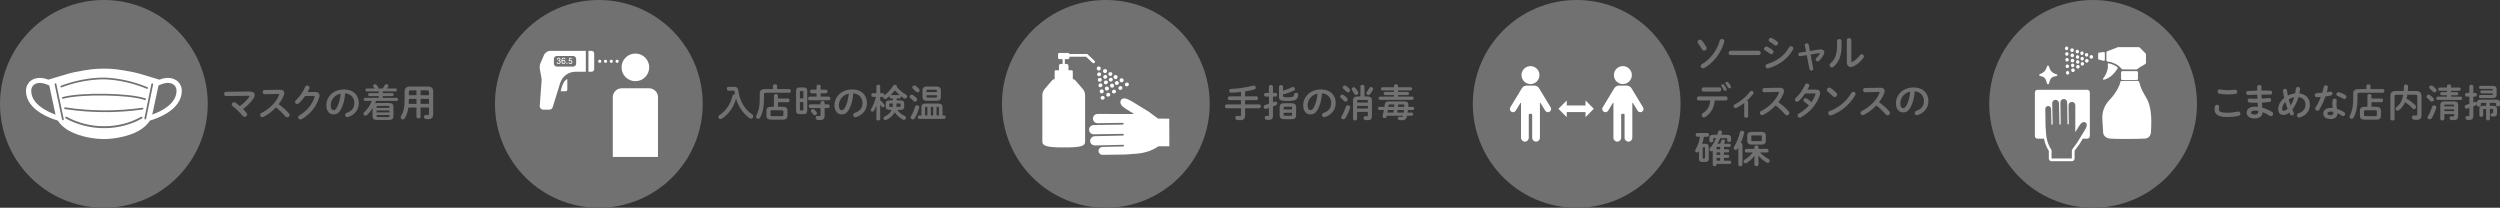 <?xml version="1.0" encoding="utf-8"?>
<!-- Generator: Adobe Illustrator 22.0.1, SVG Export Plug-In . SVG Version: 6.00 Build 0)  -->
<svg version="1.1" id="レイヤー_1" xmlns="http://www.w3.org/2000/svg" xmlns:xlink="http://www.w3.org/1999/xlink" x="0px"
	 y="0px" viewBox="0 0 561.29 46.645" style="enable-background:new 0 0 561.29 46.645;" xml:space="preserve">
<rect x="0" y="0" width="561.29" height="46.645" fill="#333333" stroke="none"/>
<style type="text/css">
	.st0{fill:#727171;}
	.st1{fill:#FFFFFF;}
</style>
<g>
	<path class="st0" d="M56.041,20.551c0.748-0.009,1.151,0.309,1.151,0.782c0,0.241-0.103,0.524-0.309,0.825
		c-0.602,0.859-1.435,1.675-2.32,2.328c0.275,0.275,0.533,0.55,0.748,0.799c0.12,0.137,0.172,0.283,0.172,0.412
		c0,0.301-0.258,0.533-0.55,0.533c-0.155,0-0.318-0.069-0.456-0.24c-0.627-0.739-1.589-1.667-2.242-2.156
		c-0.146-0.112-0.214-0.249-0.214-0.378c0-0.258,0.24-0.498,0.532-0.498c0.112,0,0.232,0.034,0.344,0.112
		c0.284,0.189,0.61,0.455,0.945,0.747c0.842-0.593,1.564-1.289,2.053-1.993c0.061-0.086,0.086-0.146,0.086-0.198
		c0-0.086-0.077-0.12-0.258-0.12l-4.965,0.06c-0.292,0-0.438-0.232-0.438-0.472c0-0.241,0.146-0.49,0.43-0.49L56.041,20.551z"/>
	<path class="st0" d="M62.816,20.148h0.051c0.636,0,0.962,0.292,0.962,0.739c0,0.137-0.034,0.292-0.095,0.464
		c-0.266,0.713-0.679,1.409-1.177,2.053c0.799,0.541,1.692,1.332,2.302,2.036c0.112,0.129,0.163,0.266,0.163,0.386
		c0,0.284-0.266,0.516-0.55,0.516c-0.137,0-0.292-0.06-0.412-0.206c-0.533-0.644-1.323-1.426-2.113-2.019
		c-0.833,0.902-1.83,1.649-2.801,2.13c-0.086,0.043-0.172,0.06-0.249,0.06c-0.292,0-0.498-0.249-0.498-0.498
		c0-0.172,0.086-0.335,0.292-0.438c1.787-0.902,3.29-2.362,3.969-4.029c0.026-0.052,0.035-0.103,0.035-0.137
		c0-0.077-0.069-0.112-0.215-0.112l-3.076,0.06c-0.283,0.009-0.43-0.232-0.43-0.464c0-0.24,0.146-0.472,0.421-0.481L62.816,20.148z"
		/>
	<path class="st0" d="M70.665,20.646c0.713-0.009,1.074,0.275,1.074,0.79c0,0.137-0.026,0.292-0.078,0.455
		c-0.593,2.002-2.062,3.823-3.935,4.862c-0.103,0.06-0.197,0.077-0.283,0.077c-0.284,0-0.49-0.232-0.49-0.49
		c0-0.163,0.094-0.344,0.301-0.464c1.709-1.005,2.852-2.448,3.376-4.081c0.017-0.043,0.026-0.086,0.026-0.12
		c0-0.094-0.069-0.137-0.232-0.137L68.5,21.556c-0.421,0.619-0.911,1.194-1.4,1.632c-0.129,0.12-0.266,0.163-0.395,0.163
		c-0.258,0-0.481-0.198-0.481-0.455c0-0.129,0.069-0.275,0.215-0.412c0.816-0.739,1.624-1.899,2.07-2.955
		c0.095-0.223,0.284-0.327,0.473-0.327c0.258,0,0.507,0.18,0.507,0.455c0,0.06-0.017,0.129-0.043,0.198
		c-0.112,0.266-0.241,0.533-0.387,0.807L70.665,20.646z"/>
	<path class="st0" d="M73.265,23.644c0-1.959,1.624-3.565,3.986-3.565c2.096,0,3.308,1.314,3.308,3.024
		c0,1.555-0.919,2.697-2.397,3.17c-0.068,0.026-0.137,0.034-0.197,0.034c-0.292,0-0.481-0.241-0.481-0.49
		c0-0.189,0.104-0.378,0.361-0.472c1.22-0.438,1.71-1.177,1.71-2.242c0-1.125-0.765-2.053-2.071-2.148
		c-0.085,1.426-0.438,2.715-0.971,3.651c-0.472,0.833-0.979,1.082-1.641,1.082C73.995,25.689,73.265,24.984,73.265,23.644z
		 M74.253,23.644c0,0.79,0.31,1.082,0.619,1.082c0.266,0,0.498-0.137,0.748-0.576c0.438-0.765,0.756-1.873,0.859-3.136
		C75.198,21.264,74.253,22.373,74.253,23.644z"/>
	<path class="st0" d="M82.335,20.526c-0.189,0-0.283-0.172-0.283-0.335c0-0.172,0.094-0.335,0.283-0.335h1.787
		c-0.086-0.12-0.181-0.241-0.284-0.352c-0.06-0.077-0.086-0.146-0.086-0.223c0-0.198,0.206-0.369,0.43-0.369
		c0.112,0,0.223,0.043,0.326,0.137c0.104,0.094,0.25,0.258,0.344,0.395c0.06,0.077,0.078,0.155,0.078,0.232
		c0,0.069-0.018,0.129-0.052,0.18h1.065c0.171-0.249,0.3-0.473,0.421-0.713c0.086-0.18,0.249-0.249,0.412-0.249
		c0.224,0,0.438,0.137,0.438,0.352c0,0.06-0.017,0.12-0.06,0.189c-0.086,0.155-0.172,0.292-0.258,0.421h1.933
		c0.198,0,0.292,0.163,0.292,0.335c0,0.163-0.094,0.335-0.292,0.335h-2.904v0.387H88.1c0.189,0,0.283,0.163,0.283,0.326
		c0,0.172-0.094,0.335-0.283,0.335h-2.174v0.395h3.153c0.198,0,0.292,0.172,0.292,0.335c0,0.172-0.094,0.344-0.292,0.344h-4.647
		c-0.069,0.18-0.137,0.352-0.215,0.533c0.138-0.034,0.31-0.052,0.516-0.052h2.508c0.816,0,1.091,0.258,1.091,0.859v2.096
		c0,0.601-0.275,0.85-1.091,0.85h-2.508c-0.816,0-1.091-0.249-1.091-0.85v-1.796c-0.369,0.601-0.782,1.125-1.237,1.546
		c-0.112,0.103-0.232,0.146-0.352,0.146c-0.241,0-0.456-0.206-0.456-0.438c0-0.112,0.043-0.232,0.163-0.335
		c0.748-0.67,1.34-1.546,1.718-2.56h-1.546c-0.189,0-0.283-0.172-0.283-0.344c0-0.163,0.094-0.335,0.283-0.335h3.11v-0.395h-2.113
		c-0.189,0-0.283-0.163-0.283-0.335c0-0.163,0.094-0.326,0.283-0.326h2.113v-0.387H82.335z M87.429,24.005
		c0-0.172-0.051-0.223-0.283-0.223h-2.328c-0.232,0-0.275,0.052-0.275,0.223v0.215h2.886V24.005z M84.543,25.242h2.886v-0.438
		h-2.886V25.242z M87.146,26.281c0.232,0,0.283-0.052,0.283-0.223v-0.232h-2.886v0.232c0,0.18,0.06,0.223,0.275,0.223H87.146z"/>
	<path class="st0" d="M96.095,19.435c0.808,0,1.16,0.378,1.16,1.065v5.103c0,0.739-0.318,1.151-1.057,1.151
		c-0.18,0-0.412-0.009-0.636-0.052c-0.258-0.052-0.378-0.249-0.378-0.447c0-0.223,0.163-0.455,0.447-0.455
		c0.026,0,0.06,0,0.095,0.009c0.137,0.026,0.214,0.034,0.335,0.034c0.189,0,0.249-0.094,0.249-0.352v-1.34h-1.881v2.07
		c0,0.249-0.232,0.369-0.464,0.369s-0.464-0.12-0.464-0.369v-2.07h-1.813c-0.138,0.997-0.404,1.744-0.825,2.405
		c-0.121,0.189-0.284,0.266-0.438,0.266c-0.249,0-0.472-0.189-0.472-0.447c0-0.094,0.025-0.189,0.086-0.292
		c0.541-0.893,0.807-1.933,0.807-3.763V20.5c0-0.687,0.361-1.065,1.168-1.065H96.095z M93.501,23.326v-1.125h-1.709v0.129
		c0,0.335-0.009,0.661-0.026,0.996H93.501z M93.501,21.376v-1.1h-1.237c-0.369,0-0.472,0.103-0.472,0.43v0.67H93.501z
		 M94.429,21.376h1.881v-0.67c0-0.326-0.095-0.43-0.464-0.43h-1.417V21.376z M94.429,22.201v1.125h1.881v-1.125H94.429z"/>
</g>
<g>
	<path class="st0" d="M164.777,19.486c0.679,0,0.928,0.292,0.996,0.859c0.275,2.199,1.306,4.106,3.093,5.335
		c0.181,0.12,0.258,0.292,0.258,0.447c0,0.266-0.215,0.515-0.507,0.515c-0.111,0-0.232-0.043-0.36-0.129
		c-1.427-1.014-2.475-2.586-3.007-4.364c-0.181,0.653-0.421,1.271-0.748,1.864c-0.412,0.747-0.953,1.426-1.606,1.993
		c-0.258,0.232-0.541,0.43-0.824,0.627c-0.12,0.077-0.232,0.103-0.326,0.103c-0.275,0-0.473-0.223-0.473-0.464
		c0-0.146,0.077-0.292,0.24-0.404c1.452-0.953,2.5-2.474,2.946-4.373c0.052-0.232,0.232-0.327,0.421-0.327
		c0.043,0,0.095,0.009,0.138,0.017c-0.043-0.198-0.068-0.395-0.095-0.601c-0.017-0.172-0.068-0.223-0.317-0.223h-1.04
		c-0.249,0-0.378-0.223-0.378-0.438c0-0.223,0.129-0.438,0.378-0.438H164.777z"/>
	<path class="st0" d="M173.537,19.28c0-0.241,0.231-0.352,0.464-0.352c0.231,0,0.464,0.112,0.464,0.352v0.722h2.767
		c0.223,0,0.335,0.206,0.335,0.412s-0.112,0.412-0.335,0.412h-5.206c-0.387,0-0.499,0.112-0.499,0.404v1.091
		c0,1.667-0.274,2.964-0.85,4.046c-0.112,0.215-0.293,0.309-0.473,0.309c-0.241,0-0.464-0.18-0.464-0.447
		c0-0.086,0.025-0.18,0.077-0.283c0.507-0.954,0.756-2.105,0.756-3.642v-1.28c0-0.704,0.344-1.022,1.22-1.022h1.744V19.28z
		 M173.761,21.479c0-0.249,0.231-0.378,0.455-0.378c0.231,0,0.455,0.129,0.455,0.378v0.644h2.242c0.24,0,0.353,0.206,0.353,0.412
		s-0.112,0.412-0.353,0.412h-2.242v1.022h0.937c0.885,0,1.194,0.283,1.194,0.919v1.065c0,0.79-0.498,0.919-1.194,0.919h-2.337
		c-0.885,0-1.194-0.283-1.194-0.919V24.89c0-0.636,0.31-0.919,1.194-0.919h0.49V21.479z M175.521,26.067
		c0.301,0,0.36-0.069,0.36-0.283v-0.739c0-0.215-0.06-0.283-0.36-0.283h-2.165c-0.301,0-0.36,0.069-0.36,0.283v0.739
		c0,0.24,0.095,0.283,0.36,0.283H175.521z"/>
	<path class="st0" d="M179.582,25.629c-0.618,0-0.858-0.266-0.858-0.868v-4.27c0-0.601,0.24-0.868,0.858-0.868h0.791
		c0.627,0,0.867,0.266,0.867,0.868v4.27c0,0.619-0.249,0.868-0.867,0.868H179.582z M180.373,20.697c0-0.189-0.043-0.249-0.215-0.249
		h-0.361c-0.163,0-0.206,0.06-0.206,0.249v1.4h0.782V20.697z M180.158,24.804c0.172,0,0.215-0.06,0.215-0.249v-1.641h-0.782v1.641
		c0,0.155,0.025,0.249,0.206,0.249H180.158z M183.328,20.955h-1.1c-0.241,0-0.37-0.206-0.37-0.412s0.129-0.412,0.37-0.412h1.1V19.4
		c0-0.266,0.231-0.395,0.464-0.395c0.223,0,0.455,0.129,0.455,0.395v0.73h1.186c0.249,0,0.369,0.206,0.369,0.412
		s-0.12,0.412-0.369,0.412h-1.186v0.739h1.813c0.249,0,0.369,0.206,0.369,0.412s-0.12,0.412-0.369,0.412h-4.252
		c-0.241,0-0.37-0.206-0.37-0.412s0.129-0.412,0.37-0.412h1.521V20.955z M181.944,24.263c-0.24,0-0.369-0.206-0.369-0.421
		c0-0.206,0.129-0.412,0.369-0.412h2.277V23.06c0-0.266,0.231-0.395,0.464-0.395c0.223,0,0.455,0.129,0.455,0.395v0.369h0.79
		c0.249,0,0.369,0.206,0.369,0.421c0,0.206-0.12,0.412-0.369,0.412h-0.79v1.692c0,0.739-0.326,1.005-0.997,1.005
		c-0.258,0-0.446-0.017-0.67-0.06c-0.231-0.052-0.344-0.24-0.344-0.438c0-0.223,0.146-0.447,0.413-0.447c0.025,0,0.06,0,0.094,0.009
		c0.129,0.026,0.207,0.034,0.361,0.034c0.163,0,0.224-0.052,0.224-0.215v-1.581H181.944z M183.328,25.165
		c0.06,0.086,0.094,0.172,0.094,0.258c0,0.249-0.24,0.455-0.48,0.455c-0.12,0-0.24-0.052-0.335-0.18
		c-0.138-0.189-0.275-0.352-0.438-0.524c-0.077-0.086-0.111-0.18-0.111-0.275c0-0.215,0.206-0.412,0.446-0.412
		c0.104,0,0.215,0.043,0.318,0.129C183.01,24.769,183.182,24.95,183.328,25.165z"/>
	<path class="st0" d="M187.354,23.644c0-1.959,1.624-3.565,3.986-3.565c2.096,0,3.308,1.314,3.308,3.024
		c0,1.555-0.92,2.697-2.397,3.17c-0.068,0.026-0.138,0.034-0.197,0.034c-0.292,0-0.481-0.241-0.481-0.49
		c0-0.189,0.104-0.378,0.361-0.472c1.22-0.438,1.709-1.177,1.709-2.242c0-1.125-0.765-2.053-2.07-2.148
		c-0.086,1.426-0.438,2.715-0.971,3.651c-0.473,0.833-0.979,1.082-1.641,1.082C188.085,25.689,187.354,24.984,187.354,23.644z
		 M188.343,23.644c0,0.79,0.309,1.082,0.618,1.082c0.267,0,0.498-0.137,0.747-0.576c0.438-0.765,0.756-1.873,0.859-3.136
		C189.287,21.264,188.343,22.373,188.343,23.644z"/>
	<path class="st0" d="M200.461,22.089h-0.455c-0.197,0-0.301-0.189-0.301-0.369c0-0.06,0.009-0.129,0.034-0.18
		c-0.231,0.206-0.464,0.404-0.695,0.584c-0.104,0.077-0.206,0.112-0.31,0.112c-0.231,0-0.43-0.198-0.43-0.43
		c0-0.026,0-0.06,0.009-0.086c-0.043,0.017-0.077,0.026-0.12,0.026h-0.575v0.747c0.309,0.258,0.652,0.627,0.901,0.971
		c0.069,0.095,0.095,0.18,0.095,0.258c0,0.215-0.189,0.361-0.378,0.361c-0.111,0-0.232-0.052-0.31-0.172
		c-0.095-0.146-0.197-0.292-0.309-0.43v3.204c0,0.249-0.215,0.369-0.43,0.369s-0.43-0.12-0.43-0.369v-1.237l0.025-1.77
		c-0.154,0.43-0.352,0.85-0.566,1.194c-0.086,0.137-0.206,0.198-0.327,0.198c-0.197,0-0.386-0.163-0.386-0.378
		c0-0.077,0.025-0.155,0.077-0.241c0.446-0.713,0.815-1.632,1.082-2.706h-0.713c-0.215,0-0.326-0.206-0.326-0.412
		s0.111-0.412,0.317-0.412h0.816v-1.563c0-0.223,0.215-0.335,0.43-0.335s0.43,0.112,0.43,0.335v1.563h0.575
		c0.215,0,0.326,0.206,0.326,0.412c0,0.026,0,0.06-0.009,0.086l0.026-0.017c0.73-0.49,1.417-1.263,1.984-2.148
		c0.095-0.146,0.24-0.206,0.378-0.206c0.249,0,0.498,0.18,0.498,0.421c0,0.034-0.009,0.069-0.017,0.103
		c0.566,0.644,1.279,1.22,2.019,1.667c0.188,0.112,0.267,0.275,0.267,0.43c0,0.241-0.207,0.464-0.473,0.464
		c-0.095,0-0.189-0.026-0.292-0.094c-0.224-0.146-0.456-0.318-0.679-0.498c0.025,0.052,0.034,0.112,0.034,0.18
		c0,0.18-0.104,0.369-0.318,0.369h-0.627v0.455h0.782c0.67,0,0.919,0.215,0.919,0.747v0.601c0,0.636-0.335,0.782-0.919,0.782h-0.645
		c0.403,0.576,0.988,1.031,1.649,1.34c0.224,0.103,0.31,0.275,0.31,0.43c0,0.24-0.198,0.472-0.456,0.472
		c-0.077,0-0.154-0.026-0.24-0.069c-0.722-0.378-1.392-0.971-1.83-1.641c-0.395,0.756-1.048,1.34-1.89,1.701
		c-0.068,0.034-0.138,0.043-0.206,0.043c-0.249,0-0.438-0.206-0.438-0.421c0-0.155,0.086-0.309,0.301-0.404
		c0.748-0.335,1.28-0.808,1.563-1.452h-0.438c-0.688,0-0.92-0.24-0.92-0.782v-0.601c0-0.533,0.232-0.747,0.92-0.747h0.687V22.089z
		 M200.427,23.988c0.026-0.223,0.043-0.455,0.043-0.679v-0.077h-0.618c-0.138,0-0.189,0.043-0.189,0.146v0.464
		c0,0.112,0.086,0.146,0.189,0.146H200.427z M201.938,21.35c0.026,0,0.043,0,0.069,0.009c-0.396-0.344-0.756-0.704-1.1-1.091
		c-0.301,0.387-0.627,0.747-0.979,1.091c0.025-0.009,0.052-0.009,0.077-0.009H201.938z M201.295,23.257
		c0,0.241-0.018,0.49-0.043,0.73h0.765c0.146,0,0.188-0.043,0.188-0.146v-0.464c0-0.103-0.043-0.146-0.188-0.146h-0.722V23.257z"/>
	<path class="st0" d="M205.768,22.012c0.104,0.12,0.146,0.24,0.146,0.344c0,0.258-0.232,0.464-0.481,0.464
		c-0.111,0-0.231-0.043-0.326-0.146c-0.206-0.232-0.524-0.507-0.713-0.661c-0.129-0.103-0.181-0.215-0.181-0.326
		c0-0.232,0.224-0.43,0.489-0.43c0.095,0,0.198,0.026,0.301,0.094C205.252,21.522,205.561,21.788,205.768,22.012z M205.888,23.635
		c0.249,0,0.498,0.172,0.498,0.438c0,0.034,0,0.086-0.017,0.129c-0.215,0.807-0.61,1.718-0.971,2.319
		c-0.12,0.198-0.292,0.283-0.464,0.283c-0.249,0-0.481-0.18-0.481-0.438c0-0.077,0.026-0.172,0.086-0.266
		c0.353-0.567,0.696-1.409,0.919-2.148C205.527,23.73,205.708,23.635,205.888,23.635z M206.326,19.942
		c0.103,0.112,0.146,0.223,0.146,0.335c0,0.249-0.231,0.464-0.472,0.464c-0.112,0-0.224-0.06-0.327-0.163
		c-0.215-0.232-0.48-0.481-0.679-0.644c-0.12-0.103-0.172-0.215-0.172-0.318c0-0.223,0.224-0.421,0.481-0.421
		c0.095,0,0.206,0.034,0.301,0.103C205.853,19.478,206.129,19.727,206.326,19.942z M206.876,24.117c0-0.601,0.267-0.868,0.979-0.868
		h2.801c0.661,0,0.953,0.266,0.953,0.868v1.804h0.36c0.224,0,0.336,0.189,0.336,0.387c0,0.189-0.112,0.386-0.336,0.386h-5.584
		c-0.214,0-0.326-0.198-0.326-0.386c0-0.198,0.112-0.387,0.326-0.387h0.49V24.117z M208.139,22.63c-0.781,0-1.022-0.352-1.022-0.842
		v-1.521c0-0.498,0.241-0.842,1.022-0.842h2.079c0.773,0,1.022,0.344,1.022,0.842v1.521c0,0.653-0.438,0.842-1.022,0.842H208.139z
		 M208.216,24.005h-0.344c-0.146,0-0.188,0.052-0.188,0.206v1.71h0.532V24.005z M210.347,20.354c0-0.146-0.069-0.206-0.275-0.206
		h-1.786c-0.198,0-0.275,0.06-0.275,0.206v0.318h2.337V20.354z M210.071,21.909c0.206,0,0.275-0.06,0.275-0.206v-0.326h-2.337v0.326
		c0,0.18,0.12,0.206,0.275,0.206H210.071z M209.514,24.005h-0.542v1.916h0.542V24.005z M210.802,25.921v-1.71
		c0-0.155-0.043-0.206-0.188-0.206h-0.344v1.916H210.802z"/>
</g>
<circle class="st0" cx="23.323" cy="23.323" r="23.323"/>
<circle class="st0" cx="134.447" cy="23.323" r="23.323"/>
<path class="st1" d="M40.195,18.592c-0.522-0.688-1.462-1.098-2.514-1.098c-0.068,0-0.137,0.002-0.206,0.005
	c-0.62,0.032-1.205,0.194-1.741,0.399c-0.029-0.027-0.061-0.051-0.102-0.063c-0.306-0.09-1.865-0.552-2.556-0.764
	c-1.207-0.371-2.249-0.691-3.036-0.848c-3.397-0.676-4.916-0.808-6.394-0.808h-0.643c-1.478,0-2.998,0.132-6.394,0.808
	c-0.787,0.156-1.829,0.477-3.036,0.848c-0.671,0.206-2.127,0.637-2.557,0.764c-0.041,0.012-0.074,0.035-0.103,0.063
	c-0.536-0.205-1.122-0.368-1.743-0.4c-0.068-0.003-0.138-0.005-0.206-0.005c-1.053,0-1.993,0.411-2.514,1.098
	c-0.421,0.555-0.686,1.129-0.609,2.127c0.14,1.823,1.257,3.4,3.32,4.686c1.414,0.882,2.953,1.413,3.838,1.672
	c0.012,0.021,0.025,0.044,0.037,0.063c1.612,2.491,5.097,3.486,7.738,3.882c0.829,0.124,1.685,0.194,2.553,0.207
	c0.861-0.013,1.717-0.083,2.546-0.207c2.64-0.396,6.126-1.391,7.738-3.882c0.013-0.02,0.025-0.043,0.038-0.064
	c0.885-0.26,2.422-0.79,3.835-1.671c2.063-1.286,3.18-2.863,3.32-4.686C40.881,19.721,40.616,19.147,40.195,18.592z M13.674,19.25
	c2.642-0.993,5.381-1.592,8.141-1.78c0.757-0.052,1.386-0.064,1.98-0.038c0.377,0.015,0.777,0.045,1.224,0.09
	c2.751,0.278,5.469,0.967,8.078,2.047c0.101,0.042,0.149,0.157,0.107,0.258c-0.032,0.076-0.105,0.122-0.183,0.122
	c-0.025,0-0.051-0.005-0.076-0.015c-2.573-1.065-5.253-1.744-7.967-2.019c-0.439-0.044-0.832-0.073-1.201-0.089
	c-0.579-0.025-1.194-0.013-1.936,0.037c-2.721,0.185-5.422,0.776-8.029,1.756c-0.102,0.038-0.216-0.013-0.255-0.116
	C13.52,19.403,13.572,19.289,13.674,19.25z M32.768,22.352c-0.029,0.081-0.105,0.13-0.186,0.13c-0.022,0-0.045-0.004-0.067-0.012
	c-3.394-1.232-14.207-1.408-18.365-0.299c-0.106,0.027-0.214-0.035-0.242-0.14c-0.028-0.106,0.035-0.214,0.14-0.242
	c4.207-1.122,15.159-0.94,18.602,0.309C32.752,22.136,32.805,22.249,32.768,22.352z M7.019,20.638
	c-0.057-0.739,0.143-1.068,0.39-1.394c0.322-0.424,0.968-0.666,1.696-0.629c0.684,0.035,1.363,0.298,1.956,0.572
	c0.23,1.082,0.575,2.697,0.809,3.78c0.189,0.873,0.365,1.69,0.493,2.29c0.035,0.163,0.073,0.318,0.112,0.469
	C10.518,25.029,7.235,23.448,7.019,20.638z M14.162,26.987c-0.012,0.003-0.024,0.004-0.036,0.004
	c-0.094,0.002-0.179-0.062-0.198-0.157l-1.66-7.894c-0.022-0.107,0.046-0.212,0.153-0.234c0.107-0.022,0.212,0.046,0.234,0.153
	l1.66,7.894C14.337,26.86,14.269,26.965,14.162,26.987z M31.874,26.601c-2.562,1.448-5.521,2.172-8.498,2.172
	c-2.976,0-5.969-0.724-8.6-2.171c-0.104-0.057-0.141-0.187-0.084-0.291c0.057-0.104,0.187-0.142,0.291-0.084
	c5.137,2.825,11.684,2.826,16.681,0.001c0.103-0.058,0.234-0.022,0.292,0.081C32.013,26.412,31.977,26.543,31.874,26.601z
	 M32.031,24.582c-2.571,0.363-5.158,0.559-7.745,0.588c-3.247,0.037-6.495-0.189-9.717-0.677c-0.108-0.016-0.182-0.117-0.166-0.225
	c0.016-0.108,0.118-0.182,0.225-0.166c5.751,0.871,11.587,0.901,17.346,0.089c0.113-0.016,0.208,0.06,0.223,0.168
	C32.214,24.466,32.139,24.566,32.031,24.582z M32.808,26.649c-0.022,0.107-0.126,0.176-0.233,0.154
	c-0.107-0.022-0.176-0.126-0.154-0.233l1.572-7.71c0.022-0.107,0.126-0.175,0.233-0.154c0.107,0.022,0.176,0.126,0.154,0.233
	L32.808,26.649z M39.626,20.638c-0.216,2.809-3.495,4.389-5.454,5.087c0.04-0.151,0.078-0.306,0.113-0.47
	c0.126-0.592,0.3-1.395,0.485-2.255l0.008-0.039c0.234-1.082,0.576-2.693,0.806-3.775c0.593-0.274,1.272-0.537,1.956-0.572
	c0.728-0.037,1.374,0.205,1.696,0.629C39.483,19.569,39.683,19.899,39.626,20.638z"/>
<g>
	<g>
		<path class="st1" d="M127.373,17.773v2.324c0,0.222-0.18,0.401-0.401,0.401h-1.088C125.884,20.499,126.313,18.038,127.373,17.773z
			"/>
		<circle class="st1" cx="142.653" cy="15.124" r="3.104"/>
		<path class="st1" d="M145.719,19.818h-6.132c-1.108,0-2.006,0.898-2.006,2.006v13.403h10.145V21.824
			C147.726,20.716,146.827,19.818,145.719,19.818z"/>
		<path class="st1" d="M123.595,11.418c-0.64,0-1.219,0.381-1.473,0.969l-0.756,1.749c-0.188,0.435-0.243,0.916-0.159,1.383
			l0.36,1.993c0.036,0.199,0.047,0.403,0.032,0.605l-0.416,5.646c-0.034,0.465,0.334,0.861,0.8,0.861h1.344
			c0.352,0,0.663-0.229,0.767-0.565l1.671-5.407c0.468-1.513,1.867-2.545,3.45-2.545h2.309v-4.689H123.595z M129.355,14.284
			c0,0.368-0.301,0.668-0.668,0.668h-3.66c-0.367,0-0.668-0.301-0.668-0.668v-1.043c0-0.368,0.301-0.668,0.668-0.668h3.66
			c0.368,0,0.668,0.301,0.668,0.668V14.284z"/>
		<circle class="st1" cx="134.646" cy="13.763" r="0.351"/>
		<circle class="st1" cx="135.947" cy="13.763" r="0.351"/>
		<circle class="st1" cx="137.247" cy="13.763" r="0.351"/>
		<circle class="st1" cx="138.548" cy="13.763" r="0.351"/>
		<path class="st1" d="M133.406,15.506V12.02c0-0.332-0.269-0.602-0.602-0.602h-0.694v4.689h0.694
			C133.137,16.107,133.406,15.838,133.406,15.506z"/>
	</g>
	<g>
		<path class="st1" d="M125.423,14.367c-0.082,0-0.269-0.018-0.376-0.178c-0.064-0.096-0.067-0.182-0.071-0.255h0.189
			c0.002,0.064,0.011,0.265,0.255,0.265c0.118,0,0.249-0.06,0.249-0.256c0-0.1-0.033-0.142-0.06-0.169
			c-0.064-0.064-0.164-0.075-0.211-0.075c-0.016,0-0.047,0.002-0.071,0.005v-0.167c0.033,0.005,0.069,0.007,0.075,0.007
			c0.056,0,0.227-0.018,0.227-0.222c0-0.153-0.113-0.2-0.207-0.2c-0.227,0-0.235,0.2-0.238,0.262h-0.175
			c0.007-0.107,0.031-0.431,0.424-0.431c0.193,0,0.4,0.109,0.4,0.364c0,0.16-0.082,0.231-0.167,0.284
			c0.053,0.024,0.209,0.093,0.209,0.331C125.874,14.224,125.661,14.367,125.423,14.367z"/>
		<path class="st1" d="M126.51,14.367c-0.444,0-0.451-0.476-0.451-0.66c0-0.198,0.016-0.755,0.484-0.755
			c0.149,0,0.36,0.06,0.393,0.345h-0.184c-0.009-0.049-0.036-0.176-0.211-0.176c-0.251,0-0.285,0.282-0.296,0.458
			c0.08-0.067,0.138-0.118,0.295-0.118c0.155,0,0.415,0.093,0.415,0.442C126.953,14.178,126.783,14.367,126.51,14.367z
			 M126.524,13.629c-0.225,0-0.258,0.182-0.258,0.282c0,0.151,0.082,0.291,0.24,0.291c0.104,0,0.255-0.051,0.255-0.296
			C126.761,13.713,126.641,13.629,126.524,13.629z"/>
		<path class="st1" d="M127.182,14.324v-0.216h0.216v0.216H127.182z"/>
		<path class="st1" d="M128.061,14.367c-0.067,0-0.155-0.015-0.242-0.069c-0.149-0.095-0.167-0.207-0.184-0.3h0.191
			c0.047,0.171,0.156,0.196,0.236,0.196c0.12,0,0.251-0.085,0.251-0.285c0-0.22-0.155-0.28-0.258-0.28c-0.027,0-0.149,0-0.225,0.111
			l-0.151-0.016l0.104-0.727h0.669v0.167h-0.529l-0.056,0.364c0.053-0.029,0.124-0.064,0.225-0.064c0.218,0,0.422,0.16,0.422,0.429
			C128.513,14.166,128.321,14.367,128.061,14.367z"/>
	</g>
</g>
<path class="st0" d="M279.547,21.625h2.525c0.249,0,0.378,0.215,0.378,0.43c0,0.215-0.129,0.43-0.378,0.43h-2.525v0.962h3.152
	c0.249,0,0.378,0.215,0.378,0.429c0,0.215-0.129,0.43-0.378,0.43h-3.152v1.589c0,0.773-0.353,1.091-1.135,1.091
	c-0.249,0-0.489-0.034-0.678-0.069c-0.275-0.052-0.396-0.258-0.396-0.455c0-0.232,0.163-0.455,0.438-0.455
	c0.035,0,0.078,0,0.112,0.009c0.172,0.034,0.301,0.052,0.464,0.052c0.172,0,0.267-0.069,0.267-0.266v-1.495h-3.222
	c-0.249,0-0.369-0.215-0.369-0.43c0-0.215,0.12-0.429,0.369-0.429h3.222v-0.962h-2.577c-0.25,0-0.37-0.215-0.37-0.43
	c0-0.215,0.12-0.43,0.37-0.43h2.577v-0.971c-0.748,0.094-1.495,0.146-2.199,0.172c-0.301,0.009-0.464-0.223-0.464-0.447
	c0-0.206,0.137-0.412,0.421-0.421c1.649-0.06,3.505-0.335,4.965-0.73c0.052-0.009,0.095-0.017,0.138-0.017
	c0.274,0,0.455,0.232,0.455,0.464c0,0.18-0.103,0.361-0.36,0.43c-0.627,0.163-1.314,0.309-2.027,0.421V21.625z"/>
<path class="st0" d="M286.374,20.861c0.231,0,0.352,0.206,0.352,0.412s-0.12,0.412-0.352,0.412h-0.576V23
	c0.138-0.052,0.275-0.112,0.404-0.163c0.06-0.026,0.111-0.034,0.172-0.034c0.231,0,0.395,0.215,0.395,0.438
	c0,0.137-0.068,0.275-0.231,0.352c-0.232,0.112-0.481,0.223-0.739,0.326v2.088c0,0.619-0.31,0.911-0.996,0.911
	c-0.181,0-0.361-0.017-0.499-0.043c-0.249-0.034-0.36-0.232-0.36-0.421c0-0.223,0.146-0.455,0.412-0.455
	c0.026,0,0.061,0,0.086,0.009c0.077,0.017,0.172,0.026,0.258,0.026c0.138,0,0.189-0.043,0.189-0.189v-1.606
	c-0.215,0.077-0.43,0.137-0.636,0.189c-0.043,0.009-0.086,0.017-0.12,0.017c-0.267,0-0.422-0.232-0.422-0.464
	c0-0.18,0.095-0.361,0.327-0.421c0.266-0.069,0.559-0.155,0.851-0.241v-1.632h-0.739c-0.224,0-0.344-0.206-0.344-0.412
	s0.12-0.412,0.344-0.412h0.739v-1.426c0-0.249,0.231-0.37,0.455-0.37c0.231,0,0.455,0.12,0.455,0.37v1.426H286.374z M288.058,20.371
	c0.687-0.198,1.426-0.481,1.967-0.773c0.086-0.052,0.172-0.069,0.258-0.069c0.258,0,0.455,0.223,0.455,0.455
	c0,0.146-0.077,0.292-0.274,0.386c-0.713,0.335-1.572,0.636-2.405,0.833v0.249c0,0.301,0.12,0.395,0.987,0.395
	c1.246,0,1.418-0.112,1.504-0.653c0.043-0.249,0.249-0.369,0.464-0.369c0.231,0,0.473,0.146,0.473,0.404
	c0,0.026-0.009,0.043-0.009,0.069c-0.146,1.1-0.584,1.366-2.432,1.366c-1.666,0-1.898-0.24-1.898-1.005v-2.182
	c0-0.249,0.232-0.378,0.464-0.378c0.224,0,0.447,0.12,0.447,0.369V20.371z M288.384,26.762c-0.79,0-1.082-0.292-1.082-0.893v-1.804
	c0-0.601,0.292-0.893,1.082-0.893h1.529c0.79,0,1.082,0.292,1.082,0.893v1.804c0,0.73-0.43,0.893-1.082,0.893H288.384z
	 M290.085,24.177c0-0.172-0.061-0.232-0.292-0.232h-1.289c-0.231,0-0.292,0.06-0.292,0.232v0.395h1.873V24.177z M289.793,25.989
	c0.231,0,0.292-0.06,0.292-0.232v-0.447h-1.873v0.447c0,0.206,0.111,0.232,0.292,0.232H289.793z"/>
<path class="st0" d="M292.591,23.644c0-1.959,1.624-3.565,3.986-3.565c2.096,0,3.308,1.314,3.308,3.024
	c0,1.555-0.92,2.697-2.397,3.17c-0.068,0.026-0.138,0.034-0.197,0.034c-0.292,0-0.481-0.241-0.481-0.49
	c0-0.189,0.104-0.378,0.361-0.472c1.22-0.438,1.709-1.177,1.709-2.242c0-1.125-0.765-2.053-2.07-2.148
	c-0.086,1.426-0.438,2.715-0.971,3.651c-0.473,0.833-0.979,1.082-1.641,1.082C293.321,25.689,292.591,24.984,292.591,23.644z
	 M293.579,23.644c0,0.79,0.309,1.082,0.618,1.082c0.267,0,0.498-0.137,0.747-0.576c0.438-0.765,0.756-1.873,0.859-3.136
	C294.523,21.264,293.579,22.373,293.579,23.644z"/>
<path class="st0" d="M302.434,22.012c0.103,0.12,0.146,0.232,0.146,0.344c0,0.258-0.231,0.464-0.481,0.464
	c-0.111,0-0.231-0.043-0.326-0.146c-0.215-0.232-0.532-0.516-0.722-0.67c-0.129-0.103-0.181-0.215-0.181-0.327
	c0-0.232,0.224-0.429,0.481-0.429c0.095,0,0.197,0.026,0.301,0.094C301.909,21.514,302.227,21.78,302.434,22.012z M302.622,23.644
	c0.249,0,0.507,0.163,0.507,0.438c0,0.043-0.009,0.094-0.025,0.146c-0.249,0.79-0.662,1.701-1.04,2.294
	c-0.12,0.189-0.292,0.266-0.464,0.266c-0.249,0-0.48-0.172-0.48-0.421c0-0.086,0.025-0.18,0.094-0.283
	c0.361-0.567,0.73-1.4,0.971-2.139C302.253,23.73,302.434,23.644,302.622,23.644z M302.966,19.95
	c0.103,0.112,0.146,0.232,0.146,0.344c0,0.249-0.223,0.455-0.464,0.455c-0.111,0-0.231-0.052-0.335-0.163
	c-0.231-0.232-0.489-0.49-0.695-0.653c-0.12-0.103-0.172-0.215-0.172-0.318c0-0.223,0.224-0.421,0.481-0.421
	c0.094,0,0.206,0.034,0.3,0.103C302.476,19.469,302.76,19.727,302.966,19.95z M304.959,20.852c0,0.266-0.249,0.473-0.498,0.473
	c-0.146,0-0.284-0.069-0.37-0.232c-0.146-0.275-0.369-0.61-0.55-0.868c-0.051-0.069-0.068-0.146-0.068-0.215
	c0-0.232,0.224-0.43,0.473-0.43c0.138,0,0.274,0.06,0.387,0.206c0.172,0.215,0.446,0.601,0.575,0.859
	C304.941,20.715,304.959,20.792,304.959,20.852z M304.692,25.122v1.555c0,0.249-0.224,0.369-0.455,0.369
	c-0.224,0-0.455-0.12-0.455-0.369V22.57c0-0.601,0.292-0.911,0.996-0.911h0.653v-2.251c0-0.258,0.231-0.378,0.455-0.378
	c0.231,0,0.455,0.12,0.455,0.378v2.251h0.679c0.704,0,0.996,0.309,0.996,0.911v3.505c0,0.67-0.317,0.911-0.953,0.911
	c-0.231,0-0.412-0.026-0.584-0.052c-0.224-0.043-0.335-0.232-0.335-0.421c0-0.215,0.138-0.438,0.387-0.438
	c0.025,0,0.043,0.009,0.068,0.009c0.111,0.017,0.24,0.026,0.326,0.026c0.129,0,0.181-0.052,0.181-0.198v-0.79H304.692z
	 M304.941,22.441c-0.188,0-0.249,0.069-0.249,0.24v0.344h2.414v-0.344c0-0.172-0.061-0.24-0.249-0.24H304.941z M304.692,23.773
	v0.601h2.414v-0.601H304.692z M307.794,19.529c0.24,0,0.498,0.189,0.498,0.429c0,0.06-0.009,0.12-0.043,0.18
	c-0.181,0.352-0.455,0.773-0.661,1.031c-0.095,0.112-0.215,0.163-0.335,0.163c-0.241,0-0.481-0.198-0.481-0.438
	c0-0.086,0.034-0.18,0.103-0.266c0.172-0.223,0.404-0.576,0.567-0.885C307.519,19.589,307.656,19.529,307.794,19.529z"/>
<path class="st0" d="M311.356,25.981c-0.018,0.069-0.026,0.129-0.043,0.198c-0.052,0.223-0.258,0.335-0.464,0.335
	c-0.232,0-0.447-0.129-0.447-0.352c0-0.034,0-0.06,0.009-0.094c0.12-0.49,0.215-0.936,0.292-1.366h-0.971
	c-0.224,0-0.335-0.18-0.335-0.361c0-0.172,0.111-0.352,0.335-0.352h1.091c0.018-0.146,0.043-0.301,0.061-0.455
	c0.068-0.541,0.335-0.773,0.988-0.773h3.35c0.739,0,0.971,0.275,0.971,0.713c0,0.172-0.008,0.344-0.025,0.515h1.014
	c0.224,0,0.326,0.18,0.326,0.352c0,0.18-0.103,0.361-0.326,0.361h-1.074c-0.017,0.189-0.051,0.387-0.077,0.576h0.928
	c0.224,0,0.335,0.172,0.335,0.352c0,0.172-0.111,0.352-0.335,0.352H315.9c-0.103,0.679-0.387,1.014-1.143,1.014
	c-0.231,0-0.395-0.017-0.627-0.06c-0.215-0.043-0.31-0.198-0.31-0.361c0-0.189,0.129-0.378,0.361-0.378c0.025,0,0.061,0,0.086,0.009
	c0.163,0.034,0.283,0.052,0.412,0.052c0.198,0,0.283-0.069,0.335-0.275H311.356z M312.963,21.342h-1.976
	c-0.215,0-0.318-0.172-0.318-0.352c0-0.172,0.104-0.344,0.318-0.344h1.976v-0.344h-2.595c-0.215,0-0.326-0.18-0.326-0.352
	c0-0.18,0.111-0.352,0.326-0.352h2.595v-0.327c0-0.24,0.224-0.361,0.455-0.361c0.232,0,0.464,0.129,0.464,0.369v0.318h2.853
	c0.215,0,0.326,0.172,0.326,0.352c0,0.172-0.111,0.352-0.326,0.352h-2.853v0.344h2.139c0.215,0,0.327,0.172,0.327,0.344
	c0,0.18-0.112,0.352-0.327,0.352h-2.139v0.352h3.161c0.224,0,0.335,0.18,0.335,0.361s-0.111,0.361-0.335,0.361h-7.198
	c-0.224,0-0.336-0.18-0.336-0.361s0.112-0.361,0.336-0.361h3.118V21.342z M311.605,24.701l-0.104,0.576h1.341
	c0.025-0.189,0.051-0.386,0.068-0.576H311.605z M312.997,23.988c0.018-0.18,0.034-0.361,0.043-0.541h-1.014
	c-0.206,0-0.258,0.052-0.275,0.206c-0.008,0.112-0.025,0.223-0.043,0.335H312.997z M313.77,24.701
	c-0.018,0.189-0.043,0.387-0.069,0.576h1.452c0.025-0.189,0.052-0.386,0.068-0.576H313.77z M315.291,23.988
	c0.009-0.12,0.017-0.249,0.017-0.369c0-0.112-0.068-0.172-0.274-0.172h-1.134c-0.018,0.18-0.026,0.361-0.052,0.541H315.291z"/>
<circle class="st0" cx="248.28" cy="23.323" r="23.323"/>
<g>
	<path class="st1" d="M250.703,17.685c0.213-0.135,0.277-0.417,0.142-0.631c-0.135-0.213-0.417-0.277-0.631-0.142
		c-0.213,0.135-0.277,0.417-0.142,0.631C250.207,17.756,250.49,17.82,250.703,17.685z"/>
	<path class="st1" d="M252.057,18.406c0.213-0.135,0.277-0.417,0.142-0.631c-0.135-0.213-0.417-0.277-0.631-0.142
		c-0.213,0.135-0.277,0.417-0.142,0.631C251.561,18.478,251.843,18.541,252.057,18.406z"/>
	<path class="st1" d="M246.939,15.763c0.213-0.135,0.277-0.417,0.142-0.631c-0.135-0.213-0.417-0.277-0.631-0.142
		c-0.213,0.135-0.277,0.417-0.142,0.631C246.443,15.834,246.726,15.898,246.939,15.763z"/>
	<path class="st1" d="M247.601,20.896c0.213-0.135,0.277-0.417,0.142-0.631c-0.135-0.213-0.417-0.277-0.631-0.142
		c-0.213,0.135-0.277,0.417-0.142,0.631C247.105,20.967,247.388,21.031,247.601,20.896z"/>
	<path class="st1" d="M249.922,19.619c0.213-0.135,0.277-0.417,0.142-0.631s-0.417-0.277-0.631-0.142
		c-0.213,0.135-0.277,0.417-0.142,0.631C249.426,19.691,249.708,19.754,249.922,19.619z"/>
	<path class="st1" d="M248.342,16.34c0.213-0.135,0.277-0.417,0.142-0.631c-0.135-0.213-0.417-0.277-0.631-0.142
		c-0.213,0.135-0.277,0.417-0.142,0.631C247.847,16.411,248.129,16.475,248.342,16.34z"/>
	<path class="st1" d="M248.899,19.629c-0.135-0.213-0.417-0.277-0.631-0.142c-0.213,0.135-0.277,0.417-0.142,0.631
		s0.417,0.277,0.631,0.142C248.971,20.125,249.034,19.842,248.899,19.629z"/>
	<path class="st1" d="M253.199,19.335c0.224-0.117,0.317-0.381,0.208-0.589c-0.109-0.209-0.378-0.283-0.602-0.166
		c-0.224,0.117-0.317,0.381-0.208,0.589C252.705,19.378,252.975,19.452,253.199,19.335z"/>
	<path class="st1" d="M251.188,20.033c0.14,0.189,0.418,0.22,0.621,0.069c0.203-0.151,0.253-0.426,0.113-0.615
		c-0.14-0.189-0.418-0.22-0.621-0.069C251.099,19.569,251.048,19.844,251.188,20.033z"/>
	<path class="st1" d="M250.337,20.916c0.213-0.135,0.283-0.406,0.157-0.605c-0.126-0.199-0.401-0.25-0.614-0.114
		c-0.213,0.135-0.283,0.406-0.157,0.605C249.849,21,250.124,21.051,250.337,20.916z"/>
	<path class="st1" d="M249.024,21.639c0.221-0.122,0.308-0.388,0.194-0.594c-0.114-0.206-0.385-0.274-0.606-0.151
		c-0.221,0.122-0.308,0.388-0.194,0.594C248.531,21.694,248.803,21.761,249.024,21.639z"/>
	<path class="st1" d="M247.648,22.374c0.247-0.052,0.408-0.281,0.359-0.512c-0.049-0.23-0.289-0.374-0.536-0.322
		c-0.247,0.052-0.408,0.281-0.359,0.512C247.162,22.283,247.401,22.427,247.648,22.374z"/>
	<path class="st1" d="M249.38,17.034c0.247-0.052,0.408-0.281,0.359-0.512c-0.049-0.23-0.289-0.374-0.536-0.322
		c-0.247,0.052-0.408,0.281-0.359,0.512S249.133,17.087,249.38,17.034z"/>
	<path class="st1" d="M246.557,16.314c-0.219,0.126-0.301,0.393-0.184,0.597c0.117,0.204,0.39,0.267,0.609,0.141
		c0.219-0.126,0.301-0.393,0.184-0.597C247.049,16.252,246.776,16.189,246.557,16.314z"/>
	<path class="st1" d="M250.521,18.283c-0.215,0.133-0.289,0.402-0.166,0.603c0.123,0.2,0.398,0.255,0.613,0.123
		c0.215-0.133,0.289-0.402,0.166-0.603C251.01,18.206,250.736,18.151,250.521,18.283z"/>
	<path class="st1" d="M248.061,18.131c-0.215,0.133-0.289,0.402-0.166,0.603c0.124,0.2,0.398,0.255,0.613,0.123
		c0.215-0.133,0.289-0.402,0.165-0.603C248.55,18.054,248.276,17.999,248.061,18.131z"/>
	<path class="st1" d="M246.855,18.795c-0.215,0.133-0.289,0.402-0.166,0.603c0.123,0.2,0.398,0.255,0.613,0.123
		c0.215-0.133,0.289-0.402,0.166-0.603C247.344,18.717,247.07,18.662,246.855,18.795z"/>
	<path class="st1" d="M249.168,17.523c-0.215,0.133-0.289,0.402-0.166,0.603c0.124,0.2,0.398,0.255,0.613,0.123
		s0.289-0.402,0.166-0.603C249.657,17.445,249.383,17.39,249.168,17.523z"/>
	<path class="st1" d="M246.702,17.556c-0.215,0.133-0.289,0.402-0.166,0.603c0.124,0.2,0.398,0.255,0.613,0.123
		c0.215-0.133,0.289-0.402,0.166-0.603S246.917,17.423,246.702,17.556z"/>
	<path class="st1" d="M247.922,16.885c-0.215,0.133-0.289,0.402-0.166,0.603c0.124,0.2,0.398,0.255,0.613,0.123
		c0.215-0.133,0.289-0.402,0.166-0.603C248.411,16.808,248.137,16.753,247.922,16.885z"/>
	<path class="st1" d="M245.75,14.095c0.117-0.124,0.112-0.319-0.012-0.437l-1.601-1.514c-0.019-0.018-0.043-0.028-0.069-0.028
		h-0.613h-3.365c-0.028-0.132-0.145-0.23-0.285-0.23h-1.962c-0.161,0-0.292,0.131-0.292,0.292v0.803
		c0,0.161,0.131,0.292,0.292,0.292h0.726v1.075h-0.408c-0.224,0-0.406,0.182-0.406,0.406v1.015h-0.716
		c-0.14,0-0.253,0.113-0.253,0.253v1.714c0,0.013,0.006,0.024,0.007,0.037h-0.031c-0.204,0-0.395,0.091-0.537,0.256l-1.716,1.988
		c-0.309,0.358-0.486,0.856-0.486,1.367v10.4c0.002,1.01,1.124,1.317,4.8,1.317c3.811,0,4.798-0.271,4.8-1.318V21.397
		c0-0.519-0.18-1.025-0.494-1.389l-1.709-1.979c-0.143-0.165-0.333-0.256-0.537-0.256h-0.031c0.002-0.013,0.008-0.024,0.008-0.037
		v-1.714c0-0.14-0.113-0.253-0.253-0.253h-0.716v-0.972c0-0.248-0.201-0.45-0.45-0.45h-0.364v-1.075h0.726
		c0.161,0,0.292-0.131,0.292-0.292v-0.237h3.71c0.033,0,0.066,0.013,0.09,0.036l1.403,1.327
		C245.427,14.229,245.629,14.223,245.75,14.095z"/>
	<path class="st1" d="M262.513,26.643c-2.497-0.007-2.5-0.008-2.543-0.043l-2.135-1.571l-1.982-1.204
		c-0.258-0.153-0.515-0.315-0.786-0.485c-0.6-0.377-1.22-0.768-1.863-1.061c-0.292-0.133-0.593-0.2-0.848-0.19
		c-0.178,0.008-0.33,0.053-0.453,0.134c-0.147,0.096-0.253,0.244-0.315,0.44c-0.029,0.093-0.044,0.188-0.042,0.283
		c0.007,0.508,0.435,0.909,0.618,1.058c0.395,0.32,0.837,0.584,1.266,0.84c0.286,0.171,0.582,0.347,0.865,0.542
		c0.07,0.048,0.145,0.094,0.222,0.134l0.012,0.007l-0.016,0.065l-0.014,0c-0.127,0.001-0.934-0.001-1.561-0.003
		c0,0-0.748-0.002-0.758-0.002l-5.774-0.001l-0.027,0.001c-0.565,0.024-1.001,0.488-0.994,1.056
		c0.005,0.278,0.117,0.537,0.317,0.729c0.2,0.193,0.462,0.296,0.74,0.291l5.653-0.087c0.087-0.001,0.16,0.069,0.162,0.156
		l0.001,0.079c0.002,0.088-0.066,0.158-0.157,0.162l-6.57,0.1c-0.492,0.021-0.914,0.37-1.003,0.829
		c-0.014,0.075-0.021,0.15-0.02,0.224c0.004,0.278,0.115,0.537,0.315,0.731c0.199,0.194,0.462,0.298,0.74,0.294l6.583-0.1
		c0.083-0.001,0.151,0.065,0.152,0.148l0.001,0.08c0.001,0.083-0.063,0.15-0.147,0.154l-6.377,0.143
		c-0.571,0.025-1.029,0.509-1.021,1.08c0.001,0.068,0.008,0.136,0.023,0.204c0.098,0.471,0.541,0.804,1.052,0.793l6.365-0.142
		c0.039-0.001,0.076,0.014,0.104,0.041c0.028,0.027,0.044,0.063,0.045,0.103l0.001,0.078c0.001,0.081-0.063,0.147-0.145,0.151
		l-4.678,0.104c-0.406,0.017-0.805,0.348-0.871,0.722c-0.01,0.059-0.015,0.119-0.015,0.176c0.004,0.238,0.1,0.461,0.271,0.626
		c0.171,0.165,0.397,0.253,0.635,0.248l5.14-0.07l0-0.007l2.543-0.179c0.492-0.04,0.987-0.115,1.47-0.221
		c0.722-0.159,1.267-0.354,1.469-0.431c0.67-0.256,1.325-0.597,1.958-1.016c0,0,1.547,0.004,2.415,0.006L262.513,26.643z"/>
</g>
<g>
	<path class="st0" d="M383.099,10.536c0.06,0.103,0.086,0.198,0.086,0.292c0,0.309-0.301,0.541-0.593,0.541
		c-0.181,0-0.353-0.086-0.464-0.283c-0.215-0.387-0.584-0.971-0.894-1.392c-0.077-0.112-0.112-0.215-0.112-0.309
		c0-0.275,0.267-0.481,0.551-0.481c0.163,0,0.326,0.069,0.455,0.223C382.445,9.505,382.875,10.149,383.099,10.536z M386.603,8.749
		c0.267,0,0.55,0.18,0.55,0.481c0,0.043,0,0.086-0.018,0.137c-0.661,2.414-2.362,4.708-4.51,5.902
		c-0.104,0.06-0.197,0.077-0.292,0.077c-0.283,0-0.498-0.241-0.498-0.498c0-0.163,0.086-0.326,0.283-0.447
		c1.967-1.151,3.385-3.136,4.003-5.309C386.191,8.86,386.389,8.749,386.603,8.749z"/>
	<path class="st0" d="M394.838,11.386c0.31,0,0.464,0.24,0.464,0.49c0,0.241-0.154,0.49-0.464,0.49h-6.271
		c-0.31,0-0.464-0.249-0.464-0.49c0-0.249,0.154-0.49,0.464-0.49H394.838z"/>
	<path class="st0" d="M398.006,11.274c0.129,0.112,0.181,0.249,0.181,0.378c0,0.266-0.232,0.524-0.507,0.524
		c-0.104,0-0.215-0.034-0.318-0.12c-0.301-0.24-0.756-0.558-1.057-0.73c-0.172-0.094-0.24-0.24-0.24-0.378
		c0-0.249,0.224-0.498,0.524-0.498c0.077,0,0.172,0.017,0.257,0.06C397.25,10.707,397.671,10.974,398.006,11.274z M402.112,10.381
		c0.258,0,0.516,0.189,0.516,0.464c0,0.086-0.026,0.18-0.077,0.275c-1.143,2.122-3.256,3.565-5.498,4.201
		c-0.061,0.017-0.129,0.026-0.181,0.026c-0.301,0-0.481-0.241-0.481-0.49c0-0.198,0.12-0.404,0.396-0.49
		c2.122-0.636,3.797-1.813,4.871-3.72C401.769,10.458,401.94,10.381,402.112,10.381z M399.028,9.333
		c0.129,0.112,0.181,0.249,0.181,0.378c0,0.266-0.232,0.515-0.507,0.515c-0.104,0-0.215-0.034-0.318-0.12
		c-0.301-0.24-0.756-0.55-1.057-0.722c-0.172-0.095-0.24-0.232-0.24-0.378c0-0.249,0.231-0.507,0.532-0.507
		c0.077,0,0.172,0.026,0.258,0.069C398.264,8.766,398.693,9.032,399.028,9.333z"/>
	<path class="st0" d="M408.534,11.103c0.086-0.017,0.172-0.017,0.258-0.017c0.489,0,0.799,0.258,0.799,0.661
		c0,0.155-0.043,0.326-0.138,0.507c-0.249,0.49-0.61,0.988-1.014,1.366c-0.111,0.112-0.24,0.155-0.353,0.155
		c-0.24,0-0.446-0.198-0.446-0.429c0-0.103,0.052-0.223,0.163-0.327c0.31-0.283,0.559-0.601,0.756-0.936
		c0.026-0.043,0.034-0.069,0.034-0.094c0-0.043-0.034-0.069-0.103-0.069c-0.018,0-0.043,0.009-0.069,0.009l-1.915,0.309l0.602,3.153
		c0.008,0.026,0.008,0.052,0.008,0.077c0,0.241-0.223,0.378-0.446,0.378c-0.189,0-0.369-0.103-0.412-0.318l-0.61-3.153l-1.443,0.232
		c-0.025,0.009-0.052,0.009-0.077,0.009c-0.249,0-0.387-0.215-0.387-0.421c0-0.18,0.104-0.352,0.326-0.387l1.427-0.223l-0.275-1.409
		c-0.009-0.034-0.009-0.06-0.009-0.086c0-0.24,0.215-0.361,0.438-0.361c0.197,0,0.396,0.103,0.438,0.326l0.266,1.392L408.534,11.103
		z"/>
	<path class="st0" d="M412.449,9.213c0-0.292,0.258-0.447,0.516-0.447c0.249,0,0.498,0.146,0.498,0.447v0.971
		c0,2.371-0.61,3.78-1.796,4.794c-0.128,0.112-0.257,0.155-0.386,0.155c-0.275,0-0.507-0.232-0.507-0.498
		c0-0.137,0.06-0.284,0.206-0.412c1.022-0.919,1.469-1.976,1.469-4.072V9.213z M415.653,13.731c0,0.129,0.034,0.198,0.12,0.198
		c0.043,0,0.104-0.026,0.172-0.06c0.533-0.292,1.186-0.842,1.615-1.452c0.12-0.163,0.275-0.232,0.421-0.232
		c0.258,0,0.507,0.198,0.507,0.464c0,0.094-0.034,0.198-0.103,0.301c-0.533,0.773-1.28,1.443-2.105,1.881
		c-0.266,0.137-0.515,0.206-0.738,0.206c-0.524,0-0.902-0.369-0.902-1.005V8.998c0-0.292,0.258-0.438,0.507-0.438
		c0.258,0,0.507,0.146,0.507,0.438V13.731z"/>
	<path class="st0" d="M384.989,22.559c-0.138,1.684-0.937,2.972-2.174,3.72c-0.095,0.052-0.18,0.077-0.266,0.077
		c-0.275,0-0.49-0.249-0.49-0.507c0-0.146,0.068-0.301,0.258-0.421c0.996-0.636,1.546-1.521,1.675-2.869h-2.637
		c-0.249,0-0.37-0.232-0.37-0.455c0-0.232,0.121-0.455,0.37-0.455h6.143c0.249,0,0.378,0.223,0.378,0.455
		c0,0.223-0.129,0.455-0.378,0.455H384.989z M386.071,19.621c0.249,0,0.378,0.232,0.378,0.464c0,0.232-0.129,0.464-0.378,0.464
		h-3.659c-0.249,0-0.369-0.232-0.369-0.464c0-0.232,0.12-0.464,0.369-0.464H386.071z M386.441,19.201
		c0-0.172,0.171-0.301,0.352-0.301c0.104,0,0.198,0.034,0.275,0.129c0.197,0.241,0.412,0.567,0.558,0.842
		c0.035,0.069,0.052,0.137,0.052,0.198c0,0.198-0.163,0.335-0.335,0.335c-0.12,0-0.24-0.06-0.317-0.206
		c-0.138-0.258-0.353-0.584-0.524-0.816C386.458,19.321,386.441,19.261,386.441,19.201z M387.377,18.659
		c0-0.163,0.164-0.292,0.344-0.292c0.104,0,0.206,0.034,0.292,0.129c0.198,0.223,0.421,0.524,0.576,0.799
		c0.043,0.077,0.06,0.146,0.06,0.215c0,0.198-0.163,0.335-0.344,0.335c-0.12,0-0.24-0.06-0.326-0.206
		c-0.146-0.258-0.353-0.558-0.532-0.79C387.395,18.78,387.377,18.719,387.377,18.659z"/>
	<path class="st0" d="M391.608,23.101c-0.566,0.447-1.159,0.825-1.727,1.117c-0.077,0.043-0.154,0.06-0.232,0.06
		c-0.24,0-0.421-0.215-0.421-0.438c0-0.146,0.078-0.301,0.258-0.395c1.263-0.653,2.604-1.744,3.419-2.886
		c0.086-0.129,0.215-0.18,0.336-0.18c0.231,0,0.472,0.198,0.472,0.438c0,0.077-0.025,0.163-0.086,0.249
		c-0.395,0.541-0.894,1.074-1.443,1.564c0.164,0.034,0.31,0.155,0.31,0.352v3.093c0,0.249-0.224,0.369-0.438,0.369
		c-0.224,0-0.447-0.12-0.447-0.369V23.101z"/>
	<path class="st0" d="M399.525,19.699h0.052c0.636,0,0.962,0.292,0.962,0.739c0,0.137-0.034,0.292-0.094,0.464
		c-0.267,0.713-0.679,1.409-1.177,2.053c0.799,0.541,1.691,1.332,2.302,2.036c0.111,0.129,0.163,0.266,0.163,0.387
		c0,0.283-0.266,0.515-0.55,0.515c-0.138,0-0.292-0.06-0.412-0.206c-0.532-0.644-1.323-1.426-2.113-2.019
		c-0.833,0.902-1.83,1.649-2.801,2.13c-0.086,0.043-0.172,0.06-0.249,0.06c-0.292,0-0.498-0.249-0.498-0.498
		c0-0.172,0.086-0.335,0.292-0.438c1.787-0.902,3.29-2.363,3.969-4.029c0.025-0.052,0.034-0.103,0.034-0.137
		c0-0.077-0.068-0.112-0.215-0.112l-3.075,0.06c-0.283,0.009-0.43-0.232-0.43-0.464c0-0.24,0.146-0.472,0.421-0.481L399.525,19.699z
		"/>
	<path class="st0" d="M407.581,20.111c0.713-0.009,1.073,0.275,1.073,0.79c0,0.137-0.025,0.292-0.077,0.455
		c-0.602,1.993-2.319,3.952-4.227,4.983c-0.095,0.052-0.197,0.077-0.283,0.077c-0.275,0-0.473-0.232-0.473-0.481
		c0-0.172,0.086-0.344,0.31-0.464c0.815-0.447,1.58-1.074,2.216-1.796c-0.378-0.352-0.713-0.61-0.996-0.799
		c-0.154-0.112-0.215-0.24-0.215-0.378c0-0.232,0.206-0.455,0.473-0.455c0.095,0,0.197,0.026,0.301,0.094
		c0.335,0.215,0.679,0.473,1.03,0.79c0.378-0.55,0.679-1.134,0.868-1.701c0.017-0.043,0.025-0.086,0.025-0.12
		c0-0.094-0.068-0.137-0.231-0.137l-2.097,0.017c-0.438,0.653-0.944,1.254-1.443,1.701c-0.12,0.112-0.258,0.155-0.378,0.155
		c-0.266,0-0.48-0.206-0.48-0.455c0-0.129,0.06-0.275,0.206-0.404c0.799-0.722,1.615-1.856,2.062-2.904
		c0.095-0.232,0.292-0.327,0.481-0.327c0.249,0,0.489,0.172,0.489,0.438c0,0.06-0.009,0.129-0.043,0.206
		c-0.103,0.241-0.224,0.481-0.36,0.73L407.581,20.111z"/>
	<path class="st0" d="M412.311,20.858c0.111,0.112,0.154,0.241,0.154,0.369c0,0.292-0.258,0.567-0.55,0.567
		c-0.129,0-0.267-0.052-0.387-0.172c-0.387-0.387-0.79-0.747-1.168-1.04c-0.146-0.112-0.206-0.249-0.206-0.387
		c0-0.266,0.249-0.524,0.55-0.524c0.111,0,0.223,0.034,0.344,0.112C411.442,20.051,411.906,20.429,412.311,20.858z M416.09,20.609
		c0.267,0,0.524,0.189,0.524,0.473c0,0.086-0.034,0.18-0.086,0.275c-1.229,2.156-3.179,3.711-5.309,4.519
		c-0.086,0.034-0.164,0.043-0.232,0.043c-0.31,0-0.516-0.266-0.516-0.524c0-0.189,0.095-0.369,0.335-0.455
		c1.95-0.739,3.814-2.225,4.846-4.063C415.755,20.687,415.927,20.609,416.09,20.609z"/>
	<path class="st0" d="M422.126,19.699h0.052c0.636,0,0.962,0.292,0.962,0.739c0,0.137-0.034,0.292-0.094,0.464
		c-0.267,0.713-0.679,1.409-1.177,2.053c0.799,0.541,1.692,1.332,2.302,2.036c0.111,0.129,0.163,0.266,0.163,0.387
		c0,0.283-0.266,0.515-0.55,0.515c-0.138,0-0.292-0.06-0.412-0.206c-0.532-0.644-1.323-1.426-2.113-2.019
		c-0.833,0.902-1.83,1.649-2.801,2.13c-0.086,0.043-0.172,0.06-0.249,0.06c-0.292,0-0.498-0.249-0.498-0.498
		c0-0.172,0.086-0.335,0.292-0.438c1.787-0.902,3.29-2.363,3.969-4.029c0.025-0.052,0.034-0.103,0.034-0.137
		c0-0.077-0.068-0.112-0.215-0.112l-3.075,0.06c-0.283,0.009-0.43-0.232-0.43-0.464c0-0.24,0.146-0.472,0.421-0.481L422.126,19.699z
		"/>
	<path class="st0" d="M425.663,23.195c0-1.959,1.624-3.565,3.986-3.565c2.096,0,3.308,1.314,3.308,3.024
		c0,1.555-0.92,2.697-2.397,3.17c-0.068,0.026-0.138,0.034-0.197,0.034c-0.292,0-0.481-0.24-0.481-0.49
		c0-0.189,0.104-0.378,0.361-0.473c1.22-0.438,1.709-1.177,1.709-2.242c0-1.125-0.765-2.053-2.07-2.148
		c-0.086,1.426-0.438,2.715-0.971,3.651c-0.473,0.833-0.979,1.083-1.641,1.083C426.394,25.24,425.663,24.535,425.663,23.195z
		 M426.651,23.195c0,0.79,0.309,1.083,0.618,1.083c0.267,0,0.498-0.137,0.747-0.576c0.438-0.765,0.756-1.873,0.859-3.135
		C427.596,20.816,426.651,21.924,426.651,23.195z"/>
	<path class="st0" d="M381.458,33.913c-0.017,0.034-0.034,0.069-0.06,0.103c-0.095,0.146-0.24,0.215-0.378,0.215
		c-0.224,0-0.43-0.155-0.43-0.395c0-0.086,0.025-0.189,0.095-0.292c0.473-0.765,0.833-1.804,0.987-2.852h-0.618
		c-0.224,0-0.344-0.206-0.344-0.412s0.12-0.412,0.344-0.412h2.303c0.231,0,0.352,0.206,0.352,0.412s-0.12,0.412-0.352,0.412h-0.808
		c-0.078,0.541-0.206,1.074-0.378,1.589h0.704c0.575,0,0.773,0.24,0.773,0.807v2.457c0,0.567-0.181,0.807-0.773,0.807h-0.661
		c-0.576,0-0.773-0.24-0.773-0.807v-0.842L381.458,33.913z M382.627,35.597c0.138,0,0.181-0.043,0.181-0.206v-2.148
		c0-0.163-0.043-0.206-0.181-0.206h-0.163c-0.138,0-0.181,0.043-0.181,0.206v2.148c0,0.137,0.025,0.206,0.181,0.206H382.627z
		 M386.218,32.264c0.103-0.241,0.197-0.507,0.258-0.696c0.06-0.18,0.224-0.266,0.387-0.266c0.206,0,0.43,0.137,0.43,0.352
		c0,0.034-0.009,0.077-0.026,0.12c-0.052,0.146-0.111,0.309-0.188,0.49h1.211c0.197,0,0.301,0.172,0.301,0.352
		c0,0.172-0.104,0.352-0.301,0.352h-1.237v0.558h0.894c0.189,0,0.275,0.172,0.275,0.344s-0.086,0.344-0.275,0.344h-0.894v0.55h0.911
		c0.188,0,0.274,0.172,0.274,0.344s-0.086,0.344-0.274,0.344h-0.911v0.627h1.332c0.206,0,0.301,0.18,0.301,0.361
		s-0.095,0.361-0.301,0.361h-2.99v0.163c0,0.223-0.215,0.344-0.429,0.344c-0.215,0-0.43-0.12-0.43-0.344v-3.136
		c-0.104,0.112-0.215,0.146-0.318,0.146c-0.223,0-0.421-0.172-0.421-0.404c0-0.103,0.043-0.215,0.146-0.335
		c0.541-0.601,1.005-1.383,1.349-2.225h-0.396c-0.206,0-0.24,0.043-0.24,0.206v0.387c0,0.241-0.215,0.361-0.438,0.361
		c-0.215,0-0.438-0.12-0.438-0.361v-0.524c0-0.558,0.215-0.825,1.005-0.825h0.773c0.06-0.215,0.12-0.421,0.171-0.636
		c0.052-0.232,0.241-0.335,0.438-0.335c0.224,0,0.473,0.146,0.473,0.387c0,0.034-0.009,0.069-0.018,0.103
		c-0.043,0.163-0.086,0.318-0.137,0.481h1.168c0.79,0,1.005,0.266,1.005,0.825v0.438c0,0.241-0.215,0.361-0.438,0.361
		c-0.215,0-0.438-0.12-0.438-0.361v-0.301c0-0.163-0.034-0.206-0.24-0.206h-1.323c-0.172,0.43-0.378,0.85-0.602,1.254H386.218z
		 M386.209,33.527v-0.558h-0.627c-0.146,0-0.189,0.06-0.189,0.18v0.378H386.209z M386.209,34.764v-0.55h-0.816v0.55H386.209z
		 M386.209,36.078v-0.627h-0.816v0.627H386.209z"/>
	<path class="st0" d="M390.287,33.132l-0.181,0.283c-0.111,0.172-0.266,0.241-0.412,0.241c-0.24,0-0.455-0.18-0.455-0.43
		c0-0.094,0.025-0.189,0.094-0.292c0.559-0.842,1.04-2.079,1.307-3.247c0.051-0.223,0.258-0.335,0.464-0.335
		c0.249,0,0.498,0.155,0.498,0.438c0,0.034-0.009,0.077-0.018,0.12c-0.163,0.696-0.43,1.452-0.747,2.156
		c0.197,0.026,0.369,0.146,0.369,0.344v4.562c0,0.232-0.231,0.344-0.455,0.344c-0.232,0-0.464-0.112-0.464-0.344V33.132z
		 M394.806,36.121v0.808c0,0.249-0.224,0.369-0.455,0.369c-0.224,0-0.455-0.12-0.455-0.369v-0.808l0.034-1.134
		c-0.498,0.619-1.126,1.194-1.762,1.598c-0.094,0.06-0.188,0.086-0.274,0.086c-0.24,0-0.43-0.206-0.43-0.429
		c0-0.129,0.068-0.266,0.232-0.361c0.644-0.387,1.331-0.988,1.829-1.649h-1.451c-0.215,0-0.327-0.206-0.327-0.404
		c0-0.206,0.112-0.404,0.327-0.404h1.821v-0.412c0-0.24,0.231-0.361,0.455-0.361c0.231,0,0.455,0.12,0.455,0.361v0.412h1.933
		c0.224,0,0.335,0.198,0.335,0.404c0,0.198-0.111,0.404-0.335,0.404h-1.589c0.507,0.55,1.22,1.082,1.907,1.46
		c0.197,0.112,0.274,0.266,0.274,0.421c0,0.232-0.188,0.455-0.438,0.455c-0.077,0-0.163-0.026-0.249-0.077
		c-0.714-0.412-1.366-0.971-1.873-1.555L394.806,36.121z M393.303,32.47c-0.705,0-1.014-0.292-1.014-0.885v-1.091
		c0-0.593,0.309-0.885,1.014-0.885h2.147c0.704,0,1.014,0.292,1.014,0.885v1.091c0,0.679-0.396,0.885-1.014,0.885H393.303z
		 M395.278,31.68c0.215,0,0.274-0.06,0.274-0.292v-0.696c0-0.232-0.06-0.292-0.274-0.292h-1.804c-0.215,0-0.275,0.06-0.275,0.232
		v0.816c0,0.198,0.095,0.232,0.275,0.232H395.278z"/>
</g>
<circle class="st0" cx="353.989" cy="23.323" r="23.323"/>
<g>
	<path class="st0" d="M497.196,24.52c0-0.206,0.035-0.447,0.095-0.644c0.069-0.24,0.275-0.344,0.481-0.344
		c0.24,0,0.473,0.146,0.473,0.395c0,0.034-0.009,0.077-0.018,0.12c-0.034,0.129-0.052,0.301-0.052,0.43
		c0,0.541,0.292,0.833,1.898,0.833c0.834,0,1.633-0.103,2.346-0.249c0.052-0.009,0.095-0.017,0.138-0.017
		c0.283,0,0.455,0.232,0.455,0.473c0,0.206-0.129,0.421-0.421,0.49c-0.756,0.172-1.589,0.266-2.518,0.266
		C498.004,26.273,497.196,25.689,497.196,24.52z M500.126,20.251c0.627,0,1.203-0.069,1.624-0.112c0.025,0,0.052-0.009,0.077-0.009
		c0.301,0,0.464,0.24,0.464,0.481c0,0.206-0.12,0.421-0.387,0.464c-0.516,0.086-1.116,0.12-1.77,0.12
		c-0.661,0-1.323-0.043-1.873-0.163c-0.258-0.052-0.378-0.266-0.378-0.472c0-0.249,0.163-0.49,0.455-0.49
		c0.035,0,0.078,0,0.112,0.009C498.906,20.173,499.49,20.251,500.126,20.251z"/>
	<path class="st0" d="M507.733,20.328h0.55c0.499,0,0.971,0.009,1.409,0.017c0.292,0.009,0.438,0.232,0.438,0.464
		c0,0.223-0.146,0.438-0.438,0.438c-0.335-0.009-0.704-0.017-1.091-0.017c-0.275,0-0.559,0.009-0.851,0.009
		c0,0.301,0.009,0.601,0.025,0.902c0.567-0.034,1.117-0.077,1.615-0.137h0.068c0.301,0,0.456,0.215,0.456,0.438
		c0,0.206-0.138,0.421-0.421,0.455c-0.524,0.069-1.092,0.112-1.667,0.146c0.018,0.378,0.052,0.756,0.086,1.134
		c0.73,0.189,1.46,0.507,2.156,0.936c0.206,0.129,0.292,0.301,0.292,0.464c0,0.266-0.224,0.507-0.507,0.507
		c-0.095,0-0.188-0.026-0.292-0.094c-0.524-0.344-1.057-0.627-1.589-0.825v0.06c0,0.928-0.808,1.375-1.805,1.375
		c-1.091,0-1.761-0.524-1.761-1.323c0-0.747,0.618-1.323,1.847-1.323c0.232,0,0.455,0.017,0.696,0.043
		c-0.026-0.309-0.061-0.619-0.069-0.919h-0.489c-0.516,0-1.039-0.017-1.34-0.052c-0.284-0.034-0.413-0.249-0.413-0.455
		c0-0.223,0.155-0.455,0.43-0.455h0.061c0.317,0.034,0.747,0.06,1.237,0.06h0.464c-0.018-0.309-0.026-0.61-0.035-0.919
		c-0.729,0.017-1.442,0.043-2.044,0.069c-0.292,0.009-0.447-0.223-0.447-0.455c0-0.223,0.138-0.438,0.43-0.455
		c0.602-0.026,1.314-0.06,2.045-0.069v-0.868c0-0.258,0.24-0.387,0.48-0.387c0.232,0,0.473,0.129,0.473,0.387V20.328z
		 M507.029,25.087v-0.189c-0.267-0.052-0.516-0.077-0.773-0.077c-0.67,0-0.867,0.206-0.867,0.464c0,0.232,0.223,0.43,0.781,0.43
		C506.746,25.714,507.029,25.448,507.029,25.087z"/>
	<path class="st0" d="M514.956,25.233c0.043,0.086,0.061,0.163,0.061,0.24c0,0.258-0.232,0.447-0.464,0.447
		c-0.146,0-0.292-0.077-0.387-0.258c-0.069-0.129-0.138-0.266-0.198-0.412c-0.472,0.43-0.867,0.558-1.288,0.558
		c-0.722,0-1.186-0.455-1.186-1.314c0-0.799,0.396-1.735,1.357-2.508c-0.129-0.524-0.224-1.057-0.283-1.572v-0.052
		c0-0.266,0.24-0.412,0.472-0.412c0.207,0,0.404,0.112,0.43,0.361c0.043,0.378,0.112,0.765,0.189,1.151
		c0.516-0.266,1.065-0.447,1.649-0.498c0.06-0.344,0.111-0.696,0.154-1.082c0.034-0.249,0.249-0.369,0.464-0.369
		c0.232,0,0.481,0.155,0.481,0.43v0.052c-0.043,0.335-0.095,0.661-0.155,0.971c1.435,0.172,2.354,1.125,2.354,2.474
		c0,1.478-0.799,2.466-2.217,2.912c-0.068,0.017-0.129,0.034-0.188,0.034c-0.31,0-0.499-0.249-0.499-0.498
		c0-0.189,0.112-0.369,0.37-0.464c1.057-0.369,1.546-0.971,1.546-1.976c0-0.816-0.559-1.538-1.563-1.658
		c-0.301,1.014-0.738,1.984-1.4,2.818C514.75,24.821,514.854,25.027,514.956,25.233z M513.083,22.879
		c-0.489,0.507-0.695,1.039-0.695,1.486c0,0.378,0.146,0.524,0.326,0.524c0.24,0,0.507-0.103,0.894-0.473
		C513.418,23.91,513.238,23.404,513.083,22.879z M515.103,21.823c-0.447,0.086-0.859,0.24-1.255,0.472
		c0.129,0.464,0.267,0.928,0.438,1.392C514.646,23.111,514.913,22.476,515.103,21.823z"/>
	<path class="st0" d="M521.723,19.52c0.052-0.258,0.258-0.369,0.464-0.369c0.241,0,0.464,0.146,0.464,0.421
		c0,0.034,0,0.077-0.008,0.112c-0.069,0.327-0.155,0.67-0.249,1.014c0.257-0.043,0.515-0.086,0.756-0.129
		c0.034-0.009,0.068-0.009,0.094-0.009c0.275,0,0.447,0.223,0.447,0.455c0,0.189-0.111,0.378-0.387,0.438
		c-0.369,0.077-0.79,0.146-1.211,0.206c-0.361,1.039-0.825,2.07-1.323,2.895c-0.129,0.215-0.31,0.309-0.481,0.309
		c-0.258,0-0.48-0.198-0.48-0.455c0-0.095,0.025-0.198,0.094-0.301c0.438-0.687,0.834-1.486,1.16-2.337
		c-0.317,0.034-0.627,0.052-0.894,0.06c-0.292,0.009-0.446-0.232-0.446-0.472c0-0.223,0.137-0.438,0.412-0.447
		c0.387-0.017,0.816-0.043,1.254-0.086C521.517,20.388,521.637,19.95,521.723,19.52z M523.261,26.72
		c-1.022,0-1.641-0.447-1.641-1.246c0-0.687,0.584-1.254,1.684-1.254c0.138,0,0.275,0.009,0.43,0.026
		c-0.061-0.395-0.086-0.687-0.086-0.911c0-0.369,0.018-0.558,0.06-0.833c0.043-0.24,0.241-0.344,0.447-0.344
		c0.24,0,0.481,0.137,0.481,0.395c0,0.026-0.009,0.043-0.009,0.069c-0.034,0.249-0.061,0.464-0.061,0.704
		c0,0.241,0.026,0.576,0.12,1.117c0.55,0.163,1.117,0.412,1.615,0.747c0.163,0.112,0.232,0.258,0.232,0.404
		c0,0.241-0.198,0.473-0.456,0.473c-0.086,0-0.188-0.034-0.292-0.103c-0.317-0.223-0.652-0.412-0.979-0.55
		C524.79,26.376,524.086,26.72,523.261,26.72z M523.871,25.319c0-0.077,0-0.146-0.009-0.215c-0.189-0.034-0.369-0.052-0.541-0.052
		c-0.602,0-0.791,0.189-0.791,0.421c0,0.249,0.172,0.395,0.73,0.395C523.656,25.869,523.871,25.697,523.871,25.319z M526.517,21.307
		c0.197,0.12,0.283,0.292,0.283,0.447c0,0.249-0.206,0.472-0.455,0.472c-0.086,0-0.172-0.026-0.258-0.077
		c-0.403-0.232-0.851-0.455-1.229-0.593c-0.215-0.077-0.309-0.232-0.309-0.387c0-0.232,0.197-0.472,0.489-0.472
		c0.052,0,0.104,0.009,0.163,0.026C525.614,20.835,526.147,21.075,526.517,21.307z"/>
	<path class="st0" d="M531.299,19.28c0-0.241,0.231-0.352,0.464-0.352c0.231,0,0.464,0.112,0.464,0.352v0.722h2.767
		c0.223,0,0.335,0.206,0.335,0.412s-0.112,0.412-0.335,0.412h-5.206c-0.387,0-0.499,0.112-0.499,0.404v1.091
		c0,1.667-0.274,2.964-0.85,4.046c-0.112,0.215-0.293,0.309-0.473,0.309c-0.241,0-0.464-0.18-0.464-0.447
		c0-0.086,0.025-0.18,0.077-0.283c0.507-0.954,0.756-2.105,0.756-3.642v-1.28c0-0.704,0.344-1.022,1.22-1.022h1.744V19.28z
		 M531.522,21.479c0-0.249,0.231-0.378,0.455-0.378c0.231,0,0.455,0.129,0.455,0.378v0.644h2.242c0.24,0,0.353,0.206,0.353,0.412
		s-0.112,0.412-0.353,0.412h-2.242v1.022h0.937c0.885,0,1.194,0.283,1.194,0.919v1.065c0,0.79-0.498,0.919-1.194,0.919h-2.337
		c-0.885,0-1.194-0.283-1.194-0.919V24.89c0-0.636,0.31-0.919,1.194-0.919h0.49V21.479z M533.283,26.067
		c0.301,0,0.36-0.069,0.36-0.283v-0.739c0-0.215-0.06-0.283-0.36-0.283h-2.165c-0.301,0-0.36,0.069-0.36,0.283v0.739
		c0,0.24,0.095,0.283,0.36,0.283H533.283z"/>
	<path class="st0" d="M540.488,21.273c-0.043,0.292-0.111,0.584-0.197,0.868c0.738,0.386,1.435,0.936,1.984,1.478
		c0.137,0.137,0.188,0.275,0.188,0.404c0,0.275-0.231,0.49-0.48,0.49c-0.104,0-0.215-0.043-0.31-0.146
		c-0.524-0.567-1.091-1.04-1.684-1.417c-0.327,0.713-0.773,1.289-1.332,1.752c-0.129,0.103-0.258,0.146-0.369,0.146
		c-0.249,0-0.438-0.198-0.438-0.43c0-0.129,0.061-0.266,0.206-0.378c0.808-0.644,1.289-1.503,1.513-2.766h-1.529
		c-0.326,0-0.421,0.112-0.421,0.352v5.068c0,0.241-0.232,0.361-0.473,0.361c-0.232,0-0.473-0.12-0.473-0.361v-5.18
		c0-0.67,0.344-1.082,1.194-1.082h1.804c0.026-0.326,0.043-0.67,0.043-1.039c0-0.292,0.232-0.43,0.464-0.43
		c0.232,0,0.464,0.137,0.464,0.43c0,0.361-0.017,0.713-0.043,1.039h1.873c0.842,0,1.194,0.412,1.194,1.082v4.338
		c0,0.765-0.396,1.057-1.04,1.057c-0.326,0-0.541-0.026-0.747-0.069c-0.258-0.052-0.369-0.258-0.369-0.464
		c0-0.24,0.154-0.481,0.43-0.481c0.034,0,0.06,0,0.094,0.009c0.155,0.026,0.318,0.043,0.464,0.043c0.146,0,0.224-0.077,0.224-0.284
		v-4.038c0-0.24-0.095-0.352-0.421-0.352H540.488z"/>
	<path class="st0" d="M546.327,22.012c0.104,0.12,0.146,0.24,0.146,0.344c0,0.258-0.232,0.464-0.481,0.464
		c-0.111,0-0.231-0.043-0.326-0.146c-0.206-0.232-0.524-0.507-0.713-0.661c-0.129-0.103-0.181-0.215-0.181-0.326
		c0-0.232,0.224-0.43,0.489-0.43c0.095,0,0.198,0.026,0.301,0.094C545.812,21.522,546.121,21.788,546.327,22.012z M546.499,23.661
		c0.249,0,0.507,0.163,0.507,0.438c0,0.043-0.009,0.086-0.025,0.137c-0.241,0.799-0.653,1.701-1.022,2.294
		c-0.12,0.189-0.292,0.266-0.464,0.266c-0.249,0-0.481-0.172-0.481-0.43c0-0.086,0.034-0.18,0.095-0.275
		c0.36-0.558,0.722-1.392,0.962-2.13C546.139,23.747,546.318,23.661,546.499,23.661z M546.886,19.942
		c0.103,0.12,0.146,0.24,0.146,0.344c0,0.258-0.223,0.455-0.464,0.455c-0.137,0-0.214-0.043-0.326-0.155
		c-0.224-0.223-0.489-0.49-0.688-0.653c-0.12-0.103-0.172-0.215-0.172-0.318c0-0.223,0.224-0.421,0.481-0.421
		c0.095,0,0.206,0.034,0.301,0.103C546.413,19.478,546.688,19.727,546.886,19.942z M552.16,19.649c0.206,0,0.301,0.18,0.301,0.361
		c0,0.18-0.095,0.361-0.301,0.361h-1.855v0.309h1.314c0.206,0,0.301,0.172,0.301,0.352c0,0.172-0.095,0.352-0.301,0.352h-1.314
		v0.318h2.182c0.207,0,0.301,0.18,0.301,0.37c0,0.18-0.094,0.369-0.301,0.369h-5.197c-0.197,0-0.301-0.189-0.301-0.369
		c0-0.189,0.104-0.37,0.301-0.37h2.105v-0.318h-1.221c-0.197,0-0.292-0.18-0.292-0.352c0-0.18,0.095-0.352,0.292-0.352h1.221v-0.309
		h-1.676c-0.197,0-0.301-0.18-0.301-0.361c0-0.18,0.104-0.361,0.301-0.361h1.676v-0.335c0-0.249,0.231-0.369,0.455-0.369
		c0.231,0,0.455,0.12,0.455,0.369v0.335H552.16z M550.94,22.759c0.722,0,0.953,0.309,0.953,0.842v2.362
		c0,0.704-0.266,1.014-0.971,1.014c-0.188,0-0.429-0.017-0.609-0.043c-0.24-0.034-0.344-0.223-0.344-0.412
		c0-0.198,0.129-0.395,0.36-0.395h0.052c0.163,0.017,0.284,0.026,0.378,0.026c0.181,0,0.232-0.017,0.232-0.258v-0.292h-2.199v1.091
		c0,0.232-0.224,0.352-0.455,0.352c-0.224,0-0.456-0.12-0.456-0.352v-3.093c0-0.533,0.241-0.842,0.954-0.842H550.94z M549.06,23.481
		c-0.224,0-0.267,0.043-0.267,0.198v0.198h2.199v-0.198c0-0.155-0.052-0.198-0.283-0.198H549.06z M550.992,24.546h-2.199v0.387
		h2.199V24.546z"/>
	<path class="st0" d="M559.021,26.694c0,0.223-0.215,0.344-0.421,0.344c-0.215,0-0.43-0.12-0.43-0.344V24.46h-0.455
		c-0.163,0-0.206,0.043-0.206,0.206v1.229c0,0.223-0.206,0.335-0.421,0.335s-0.43-0.112-0.43-0.344v-1.349
		c0-0.55,0.224-0.782,0.894-0.782h0.618v-0.661H557.2c-0.172,0-0.215,0.034-0.215,0.198v0.301c0,0.241-0.223,0.361-0.446,0.361
		s-0.446-0.12-0.446-0.361v-0.223c-0.026,0.103-0.095,0.206-0.215,0.266c-0.181,0.086-0.378,0.172-0.576,0.258v2.182
		c0,0.576-0.292,0.868-0.928,0.868c-0.172,0-0.353-0.017-0.489-0.043c-0.241-0.043-0.344-0.232-0.344-0.421
		c0-0.215,0.138-0.438,0.387-0.438c0.025,0,0.06,0,0.086,0.009c0.077,0.009,0.154,0.017,0.231,0.017c0.12,0,0.163-0.034,0.163-0.172
		v-1.658c-0.172,0.052-0.344,0.112-0.507,0.155c-0.043,0.017-0.086,0.017-0.129,0.017c-0.258,0-0.412-0.223-0.412-0.447
		c0-0.18,0.095-0.352,0.318-0.412c0.231-0.06,0.48-0.137,0.729-0.223v-1.632h-0.627c-0.224,0-0.344-0.206-0.344-0.412
		s0.12-0.412,0.344-0.412h0.627v-1.486c0-0.24,0.224-0.361,0.447-0.361c0.223,0,0.446,0.12,0.446,0.361v1.486h0.455
		c0.232,0,0.353,0.206,0.353,0.412s-0.12,0.412-0.353,0.412h-0.455v1.297c0.077-0.026,0.163-0.06,0.24-0.094
		c0.061-0.026,0.121-0.034,0.172-0.034c0.198,0,0.344,0.155,0.379,0.335v-0.086c0-0.498,0.214-0.739,0.858-0.739h3.479
		c0.661,0,0.859,0.24,0.859,0.739v0.421c0,0.241-0.224,0.361-0.447,0.361c-0.231,0-0.455-0.12-0.455-0.361v-0.24
		c0-0.163-0.025-0.198-0.215-0.198h-1.151v0.661h0.662c0.679,0,0.936,0.206,0.936,0.782v0.799c0,0.601-0.188,0.842-0.858,0.842
		c-0.138,0-0.215-0.009-0.292-0.026c-0.198-0.034-0.292-0.206-0.292-0.378c0-0.189,0.111-0.369,0.326-0.369h0.043
		c0.068,0.009,0.086,0.009,0.12,0.009c0.077,0,0.104-0.017,0.104-0.137v-0.61c0-0.163-0.043-0.206-0.198-0.206h-0.55V26.694z
		 M557.157,20.972c-0.188,0-0.283-0.172-0.283-0.335c0-0.172,0.095-0.335,0.283-0.335h2.518v-0.18c0-0.12-0.034-0.163-0.189-0.163
		h-2.603c-0.198,0-0.292-0.172-0.292-0.344c0-0.172,0.094-0.344,0.292-0.344h2.715c0.67,0,0.936,0.275,0.936,0.773v1.194
		c0,0.507-0.257,0.773-0.928,0.773h-2.757c-0.198,0-0.292-0.172-0.292-0.344s0.094-0.344,0.292-0.344h2.637
		c0.155,0,0.189-0.034,0.189-0.146v-0.206H557.157z"/>
</g>
<circle class="st0" cx="469.934" cy="23.323" r="23.323"/>
<g>
	<path class="st1" d="M466.485,14.586c-0.222,0.022-0.384,0.221-0.362,0.443c0.022,0.222,0.221,0.384,0.443,0.362
		c0.222-0.022,0.384-0.221,0.362-0.443C466.906,14.725,466.708,14.563,466.485,14.586z"/>
	<path class="st1" d="M466.448,13.508c-0.207,0.018-0.359,0.214-0.34,0.436c0.02,0.222,0.204,0.388,0.411,0.37
		c0.207-0.018,0.359-0.214,0.34-0.436C466.84,13.655,466.656,13.49,466.448,13.508z"/>
	<path class="st1" d="M466.43,11.981c0.207-0.018,0.359-0.214,0.34-0.436c-0.02-0.222-0.204-0.388-0.411-0.37
		c-0.207,0.018-0.359,0.214-0.34,0.436C466.038,11.834,466.222,11.999,466.43,11.981z"/>
	<path class="st1" d="M466.405,12.392c-0.207,0.018-0.359,0.214-0.34,0.436c0.02,0.222,0.204,0.388,0.411,0.37
		c0.207-0.018,0.359-0.214,0.34-0.436C466.797,12.539,466.613,12.373,466.405,12.392z"/>
	<path class="st1" d="M465.311,14.278c-0.207,0.018-0.359,0.214-0.34,0.436c0.02,0.222,0.204,0.388,0.411,0.37
		c0.207-0.018,0.359-0.214,0.34-0.436C465.702,14.425,465.518,14.259,465.311,14.278z"/>
	<path class="st1" d="M467.47,12.351c0.207-0.018,0.359-0.214,0.34-0.436c-0.02-0.222-0.204-0.388-0.411-0.37
		c-0.207,0.018-0.359,0.214-0.34,0.436C467.079,12.204,467.263,12.369,467.47,12.351z"/>
	<path class="st1" d="M468.484,13.251c-0.222,0.022-0.384,0.221-0.362,0.443c0.022,0.222,0.221,0.384,0.443,0.362
		c0.222-0.022,0.384-0.221,0.362-0.443C468.905,13.39,468.706,13.228,468.484,13.251z"/>
	<path class="st1" d="M479.707,15.97l-3.198,0.006c-0.165,0-0.299,0.135-0.299,0.3l0.003,1.399c0,0.08,0.031,0.155,0.088,0.211
		c0.055,0.054,0.126,0.085,0.203,0.087c0.003,0,0.006,0,0.008,0l3.199-0.006c0.165,0,0.299-0.135,0.299-0.3l-0.003-1.399
		c0-0.08-0.031-0.155-0.088-0.211C479.862,16.001,479.787,15.97,479.707,15.97z"/>
	<path class="st1" d="M472.36,17.901c0.815-0.185,1.968-0.791,3.056-2.501c0.07-0.11,0.045-0.256-0.058-0.337
		c-0.285-0.226-0.921-0.645-1.917-0.844c-0.129-0.026-0.238,0.088-0.213,0.218c0.176,0.916-0.285,2.26-1.043,3.179
		C472.078,17.745,472.197,17.938,472.36,17.901z"/>
	<path class="st1" d="M473.187,13.811c1.9,0.241,2.868,1.287,3.147,1.644c0.059,0.076,0.149,0.12,0.246,0.121l3.063,0.024
		c0.078,0.001,0.154-0.026,0.211-0.079c0.329-0.305,1.392-0.92,1.798-1.15c0.099-0.056,0.159-0.16,0.159-0.274v-1.883
		c0-0.084-0.033-0.164-0.092-0.223l-1.314-1.314c-0.059-0.059-0.139-0.092-0.223-0.092h-4.607c-0.039,0-0.077,0.007-0.113,0.021
		l-2.341,0.9c-0.122,0.047-0.202,0.164-0.202,0.294V13.5C472.918,13.656,473.032,13.791,473.187,13.811z"/>
	<path class="st1" d="M467.446,12.775c-0.207,0.018-0.359,0.214-0.34,0.436c0.02,0.222,0.204,0.388,0.411,0.37
		c0.207-0.018,0.359-0.214,0.34-0.436C467.838,12.922,467.654,12.757,467.446,12.775z"/>
	<path class="st1" d="M467.629,13.943c-0.201-0.053-0.41,0.08-0.467,0.296c-0.056,0.216,0.061,0.434,0.263,0.486
		c0.201,0.053,0.41-0.08,0.467-0.296C467.948,14.213,467.83,13.996,467.629,13.943z"/>
	<path class="st1" d="M468.496,12.717c0.208-0.012,0.366-0.203,0.353-0.426c-0.013-0.223-0.192-0.394-0.4-0.382
		c-0.208,0.012-0.366,0.203-0.353,0.426C468.11,12.558,468.289,12.729,468.496,12.717z"/>
	<path class="st1" d="M465.379,15.37c-0.222,0.022-0.384,0.221-0.362,0.443c0.022,0.222,0.221,0.384,0.443,0.362
		c0.222-0.022,0.384-0.221,0.362-0.443C465.799,15.51,465.601,15.348,465.379,15.37z"/>
	<path class="st1" d="M469.496,12.369c-0.222,0.022-0.384,0.221-0.362,0.443c0.022,0.222,0.221,0.384,0.443,0.362
		c0.222-0.022,0.384-0.221,0.362-0.443C469.917,12.509,469.719,12.347,469.496,12.369z"/>
	<path class="st1" d="M468.612,20.162h-11.155c-0.327,0-0.592,0.265-0.592,0.592v9.79c0,0.327,0.265,0.592,0.592,0.592h1.459
		c0.012,0.062,0.021,0.125,0.034,0.187c0.125,0.572,0.281,1.007,0.342,1.167c0.182,0.476,0.418,0.947,0.705,1.401l-0.006,1.689
		c-0.001,0.163,0.064,0.32,0.179,0.436c0.115,0.116,0.272,0.181,0.435,0.181h4.555c0.338,0,0.613-0.274,0.614-0.612
		c0.003-0.966,0.005-1.515,0.01-1.748l1.059-1.438c0.011-0.015,0.021-0.03,0.03-0.045l0.741-1.218h0.997
		c0.327,0,0.592-0.265,0.592-0.592v-9.79C469.204,20.427,468.939,20.162,468.612,20.162z M468.373,28.633
		c-0.216,0.472-0.503,0.928-0.781,1.369c-0.125,0.199-0.244,0.388-0.357,0.577l-0.886,1.456l-1.156,1.569
		c-0.026,0.032-0.027,0.035-0.033,1.979h-4.555c0.002-0.612,0.006-1.871,0.006-1.871c-0.308-0.465-0.558-0.947-0.746-1.44
		c-0.056-0.148-0.2-0.549-0.316-1.08c-0.078-0.355-0.132-0.719-0.162-1.081l-0.13-1.869l-0.005,0l-0.049-3.778
		c-0.004-0.175,0.061-0.341,0.183-0.467c0.121-0.126,0.285-0.196,0.46-0.199c0.043-0.001,0.086,0.003,0.13,0.011
		c0.275,0.049,0.518,0.342,0.53,0.64l0.074,3.438c0.003,0.061,0.051,0.108,0.111,0.107l0.057-0.001
		c0.029-0.001,0.056-0.012,0.075-0.033c0.02-0.021,0.031-0.048,0.03-0.077l-0.101-4.679c-0.008-0.376,0.237-0.701,0.583-0.773
		c0.05-0.01,0.1-0.016,0.15-0.016c0.42-0.005,0.775,0.331,0.793,0.751l0.101,4.687c0.003,0.062,0.052,0.109,0.113,0.108l0.059-0.001
		c0.061-0.001,0.11-0.051,0.109-0.112l-0.07-4.839c-0.003-0.204,0.074-0.397,0.216-0.544c0.142-0.146,0.333-0.228,0.537-0.231
		c0.054-0.001,0.11,0.004,0.164,0.015c0.337,0.066,0.593,0.376,0.609,0.737l0.07,4.829c0.003,0.067,0.054,0.116,0.119,0.115
		l0.058-0.001c0.064-0.001,0.116-0.054,0.115-0.119l-0.061-4.155c-0.004-0.204,0.073-0.397,0.214-0.544
		c0.142-0.147,0.332-0.229,0.536-0.233c0.417-0.005,0.758,0.316,0.776,0.731l0.001,0.02l-0.004,4.244
		c0,0.007-0.002,0.557-0.002,0.557c-0.002,0.461-0.004,1.054-0.003,1.147l0,0.01l0.048,0.012l0.005-0.009
		c0.03-0.057,0.063-0.111,0.099-0.163c0.143-0.208,0.273-0.426,0.399-0.636c0.188-0.315,0.383-0.64,0.618-0.93
		c0.109-0.135,0.404-0.449,0.778-0.454c0.07-0.001,0.14,0.01,0.208,0.031c0.144,0.046,0.252,0.124,0.323,0.232
		c0.06,0.091,0.092,0.203,0.098,0.333C468.521,28.197,468.471,28.419,468.373,28.633z"/>
	<path class="st1" d="M458.014,17.061c1.058,0.204,1.245,0.506,1.584,1.712c0.028,0.098,0.114,0.164,0.216,0.164
		c0.107,0,0.198-0.073,0.22-0.178c0.237-1.124,0.526-1.545,1.679-1.674c0.1-0.011,0.176-0.088,0.184-0.19
		c0.006-0.097-0.054-0.183-0.153-0.212c-1.102-0.288-1.489-0.926-1.73-1.794c-0.026-0.093-0.108-0.157-0.205-0.159
		c-0.095,0-0.181,0.059-0.21,0.151c-0.241,0.752-0.513,1.358-1.617,1.76c-0.094,0.033-0.152,0.122-0.145,0.225
		C457.845,16.962,457.915,17.041,458.014,17.061z"/>
	<path class="st1" d="M463.886,11.241c0.201,0.053,0.41-0.08,0.467-0.296c0.056-0.216-0.061-0.434-0.263-0.486
		c-0.201-0.053-0.41,0.08-0.467,0.296S463.685,11.189,463.886,11.241z"/>
	<path class="st1" d="M482.884,25.256c-0.142-1.111-0.355-1.941-0.691-2.691c-0.116-0.26-0.242-0.499-0.383-0.731
		c-0.576-0.942-1.212-2.051-1.473-3.291c-0.083-0.395-0.358-0.39-0.557-0.387c-1.444,0.024-2.676,0.023-3.139,0.023h-0.166
		c-0.183,0-0.434,0.001-0.46,0.318c-0.049,0.601-0.853,2.266-2.178,3.702c-0.102,0.101-0.204,0.21-0.321,0.341
		c-1.103,1.238-1.594,2.623-1.502,4.234l0.041,0.716c0.038,0.673,0.077,1.369,0.122,2.052l0.015,0.225
		c0.057,0.841,0.854,1.287,1.57,1.346c0.366,0.03,0.742,0.05,1.148,0.06c0.341,0.009,0.667,0.01,0.986,0.012
		c0.202,0.001,0.402,0.002,0.602,0.005l0.824,0c0.17,0,0.338,0,0.504,0c1.33,0,2.517-0.008,3.75-0.082
		c0.814-0.049,1.308-0.605,1.355-1.524l0.003-0.064C483.012,27.943,483.059,26.627,482.884,25.256z"/>
	<path class="st1" d="M465.265,13.201c-0.222,0.022-0.384,0.221-0.362,0.443c0.022,0.222,0.221,0.384,0.443,0.362
		c0.222-0.022,0.384-0.221,0.362-0.443C465.685,13.341,465.487,13.179,465.265,13.201z"/>
	<path class="st1" d="M472.571,13.429v-1.524c0-0.136-0.119-0.24-0.253-0.224l-1.054,0.132c-0.113,0.014-0.197,0.11-0.197,0.223
		v1.129c0,0.103,0.07,0.193,0.171,0.219l1.054,0.263C472.433,13.683,472.571,13.576,472.571,13.429z"/>
	<path class="st1" d="M464.074,14.482c-0.205,0.036-0.34,0.244-0.301,0.464c0.039,0.22,0.236,0.369,0.441,0.333
		c0.205-0.036,0.34-0.244,0.301-0.464C464.476,14.595,464.279,14.446,464.074,14.482z"/>
	<path class="st1" d="M465.219,12.026c-0.222,0.022-0.384,0.221-0.362,0.443c0.022,0.222,0.221,0.384,0.443,0.362
		c0.222-0.022,0.384-0.221,0.362-0.443C465.64,12.166,465.441,12.004,465.219,12.026z"/>
	<path class="st1" d="M465.255,11.665c0.222-0.022,0.384-0.221,0.362-0.443c-0.022-0.222-0.221-0.384-0.443-0.362
		c-0.222,0.022-0.384,0.221-0.362,0.443C464.834,11.525,465.033,11.687,465.255,11.665z"/>
	<path class="st1" d="M464.2,15.938c-0.208,0.003-0.374,0.187-0.37,0.411s0.175,0.402,0.384,0.398
		c0.208-0.003,0.374-0.187,0.37-0.411C464.58,16.113,464.408,15.935,464.2,15.938z"/>
	<path class="st1" d="M464.02,11.714c-0.208,0.009-0.369,0.197-0.36,0.42c0.009,0.223,0.185,0.397,0.393,0.388
		c0.208-0.009,0.369-0.197,0.36-0.42C464.404,11.879,464.228,11.706,464.02,11.714z"/>
	<path class="st1" d="M464.046,13.018c-0.207,0.021-0.356,0.219-0.334,0.441c0.023,0.222,0.209,0.385,0.416,0.364
		c0.207-0.021,0.356-0.219,0.334-0.441C464.44,13.16,464.253,12.997,464.046,13.018z"/>
</g>
<path class="st1" d="M364.361,18.877c1.113,0,2.016-0.902,2.016-2.016s-0.902-2.016-2.016-2.016c-1.113,0-2.016,0.902-2.016,2.016
	S363.248,18.877,364.361,18.877z M343.616,18.877c1.113,0,2.016-0.902,2.016-2.016s-0.902-2.016-2.016-2.016
	s-2.016,0.902-2.016,2.016S342.503,18.877,343.616,18.877z M355.974,23.685h-4.213v-1.128l-1.868,1.868l1.868,1.868v-1.128h4.213
	v1.128l1.868-1.868l-1.868-1.868V23.685z M345.568,19.852c-0.013-0.023-0.064-0.101-0.066-0.104c0,0,0,0,0,0
	c-0.225-0.321-0.592-0.529-1.005-0.529h-1.762c-0.414,0-0.78,0.209-1.005,0.529c0,0,0,0,0,0c-0.002,0.003-0.052,0.08-0.066,0.104
	l-2.579,4.251c-0.205,0.337-0.099,0.777,0.237,0.984c0.339,0.209,0.783,0.102,0.99-0.239l1.047-1.726
	c0.039-0.064,0.135-0.036,0.135,0.04v7.769c0,0.48,0.389,0.869,0.869,0.869s0.869-0.389,0.869-0.869v-5.162
	c0-0.12,0.095-0.218,0.212-0.218h0.343c0.117,0,0.212,0.098,0.212,0.218v5.162c0,0.48,0.389,0.869,0.869,0.869
	s0.869-0.389,0.869-0.869v-7.769c0-0.075,0.096-0.104,0.135-0.04l1.047,1.726c0.207,0.34,0.651,0.448,0.99,0.239
	c0.336-0.207,0.442-0.646,0.237-0.984L345.568,19.852z M368.893,24.103l-2.579-4.251c-0.013-0.023-0.064-0.101-0.066-0.104
	c0,0,0,0,0,0c-0.225-0.321-0.592-0.529-1.005-0.529h-1.762c-0.414,0-0.78,0.209-1.005,0.529c0,0,0,0,0,0
	c-0.002,0.003-0.052,0.08-0.066,0.104l-2.579,4.251c-0.205,0.337-0.099,0.777,0.237,0.984c0.339,0.209,0.783,0.102,0.99-0.239
	l1.047-1.726c0.039-0.064,0.135-0.036,0.135,0.04v7.769c0,0.48,0.389,0.869,0.869,0.869s0.869-0.389,0.869-0.869v-5.162
	c0-0.12,0.095-0.218,0.211-0.218h0.343c0.117,0,0.211,0.098,0.211,0.218v5.162c0,0.48,0.389,0.869,0.869,0.869
	s0.869-0.389,0.869-0.869v-7.769c0-0.075,0.096-0.104,0.135-0.04l1.047,1.726c0.207,0.34,0.651,0.448,0.99,0.239
	C368.992,24.879,369.098,24.44,368.893,24.103z"/>
<g>
</g>
<g>
</g>
<g>
</g>
<g>
</g>
<g>
</g>
<g>
</g>
<g>
</g>
<g>
</g>
<g>
</g>
<g>
</g>
<g>
</g>
<g>
</g>
<g>
</g>
<g>
</g>
<g>
</g>
</svg>
